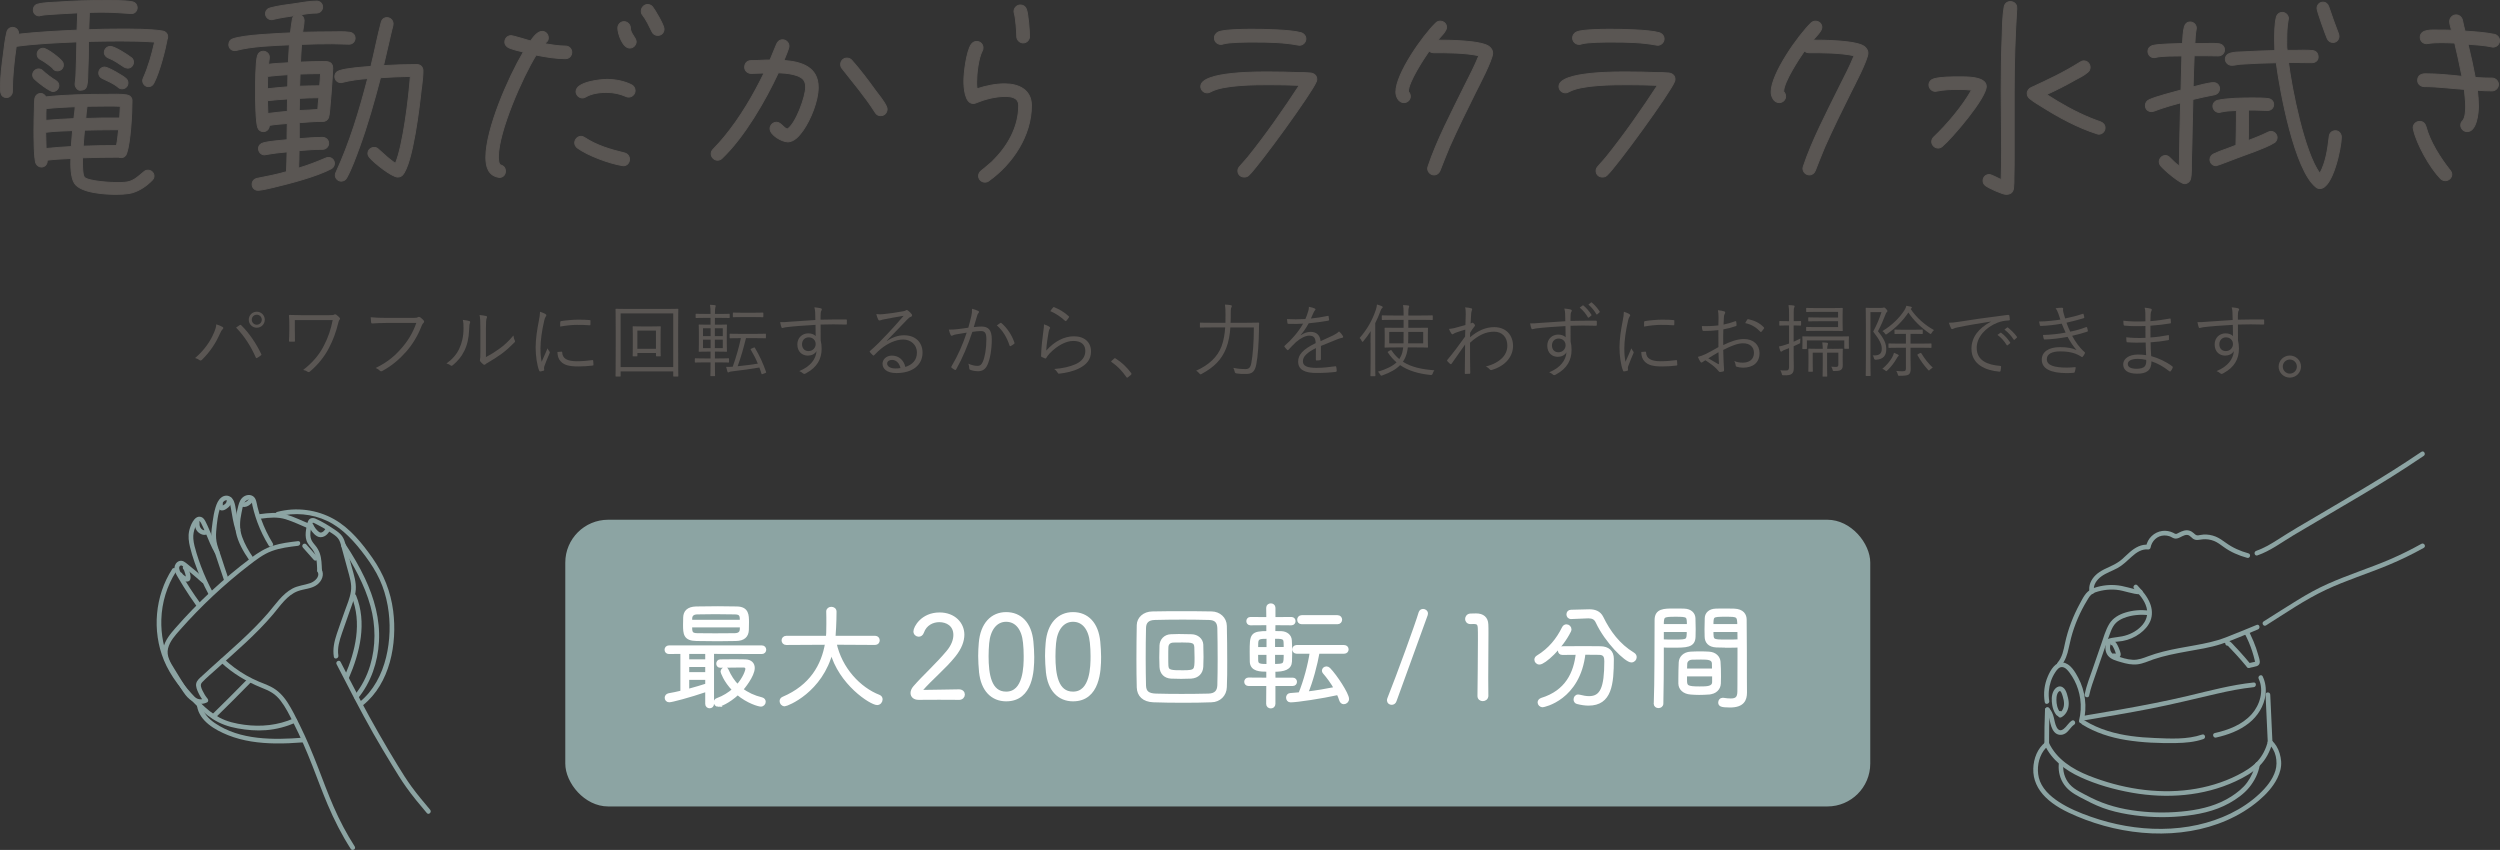 <?xml version="1.0" encoding="UTF-8"?><svg id="_レイヤー_2" xmlns="http://www.w3.org/2000/svg" viewBox="0 0 758.64 257.91"><rect x="0" y="0" width="758.64" height="257.91" fill="#333333" stroke="none"/><defs><style>.cls-1{fill:#fff;stroke:#fff;stroke-width:.99px;}.cls-1,.cls-2{stroke-miterlimit:10;}.cls-3,.cls-2{fill:#5a5653;}.cls-4{fill:#8ca4a3;}.cls-2{stroke:#5a5653;stroke-width:.28px;}</style></defs><g id="design"><g><g><path class="cls-4" d="M90.43,164.21c-2.54,.3-5.1,.6-7.55,1.38s-4.67,2.19-6.75,3.75c-4.18,3.14-8.19,6.5-12.02,10.05s-7.44,7.28-10.87,11.19c-1.52,1.74-3.14,3.65-3.64,5.97-.54,2.49,.57,4.67,1.85,6.73,.83,1.33,1.66,2.66,2.48,3.99,.75,1.2,1.46,2.45,2.32,3.57,1.54,2,4.1,3.55,6.6,2.29,.44-.22,.41-.79,.14-1.11-.61-.73-1.11-1.55-1.52-2.41s-.87-1.8-.13-2.57c1.35-1.41,2.87-2.68,4.31-3.98,2.98-2.68,5.99-5.32,8.92-8.06s5.74-5.56,8.32-8.61c2.16-2.55,4.24-5.82,7.53-7.02,1.95-.72,4.22-.66,5.9-2.01,1.35-1.08,2.16-2.94,1.28-4.56-.44-.8-1.66-.09-1.22,.72,.82,1.51-.94,2.97-2.2,3.42-1.81,.64-3.72,.73-5.44,1.66-3.14,1.69-5.16,4.86-7.43,7.49-5.27,6.08-11.46,11.27-17.41,16.66-.86,.78-1.71,1.56-2.56,2.35-.69,.64-1.57,1.3-1.79,2.27s.28,2.08,.7,2.97c.46,.98,1.05,1.86,1.74,2.69l.14-1.11c-2.16,1.08-4.19-1.02-5.28-2.65-1.38-2.06-2.63-4.2-3.94-6.3-1.18-1.89-2.48-3.91-1.91-6.23,.54-2.18,2.16-3.94,3.61-5.58,6.36-7.21,13.42-13.83,21.05-19.7,2.13-1.64,4.31-3.32,6.85-4.25s5.24-1.26,7.91-1.58c.89-.11,.91-1.52,0-1.42h0Z"/><path class="cls-4" d="M91.93,166.18c1.1,1.25,2.21,2.5,3.31,3.74,.25,.28,.75,.27,1,0,.27-.3,.26-.71,0-1-1.1-1.25-2.21-2.5-3.31-3.74-.25-.28-.75-.27-1,0-.27,.3-.26,.71,0,1h0Z"/><path class="cls-4" d="M97.7,173.15c-.09-1.77-.08-3.62-.68-5.3-.31-.86-.75-1.62-1.33-2.32s-1.18-1.36-1.4-2.29-.09-1.92,.09-2.84c.09-.45,.19-.9,.31-1.35,.16-.58,.3-.48,.83-.23,1.86,.91,3.66,1.98,5.39,3.13,.79,.53,1.56,1.09,2.01,1.95s.63,1.84,.89,2.77c.57,2.1,1.15,4.21,1.72,6.31s1.28,4.25,.96,6.44-1.2,4.11-1.9,6.1c-.8,2.28-1.63,4.55-2.39,6.84s-1.28,4.57-.89,6.96c.15,.9,1.51,.52,1.37-.38-.37-2.31,.34-4.61,1.08-6.76s1.55-4.42,2.32-6.62,1.71-4.32,1.88-6.61-.57-4.52-1.17-6.68c-.63-2.3-1.25-4.61-1.89-6.91-.25-.93-.53-1.89-1.1-2.68s-1.38-1.38-2.19-1.93c-1.85-1.24-3.81-2.47-5.86-3.36-.86-.37-1.78-.23-2.22,.67-.4,.8-.53,1.84-.66,2.71-.16,1.07-.2,2.2,.14,3.25,.37,1.12,1.18,1.86,1.86,2.79,1.33,1.84,1.29,4.19,1.39,6.36,.04,.91,1.46,.91,1.42,0h0Z"/><path class="cls-4" d="M67.03,201c3.59,3.35,7.73,5.83,12.27,7.66,1.13,.45,2.26,.92,3.29,1.58s1.86,1.48,2.58,2.42c1.54,1.99,2.67,4.33,3.8,6.56,2.18,4.27,4.07,8.67,5.82,13.13,1.53,3.91,2.97,7.87,4.61,11.74,1.98,4.68,4.28,9.21,7.02,13.49,.49,.77,1.72,.06,1.22-.72-2.46-3.84-4.58-7.87-6.4-12.04-1.69-3.87-3.15-7.84-4.67-11.78-1.7-4.4-3.51-8.75-5.6-12.98-1.15-2.34-2.32-4.72-3.73-6.91-1.3-2-2.9-3.68-5.05-4.77-1.21-.61-2.49-1.06-3.74-1.59s-2.48-1.14-3.66-1.81c-2.45-1.39-4.71-3.06-6.76-4.98-.67-.62-1.67,.38-1,1h0Z"/><path class="cls-4" d="M102.15,201.58c3.62,7.04,7.23,14.09,11.12,20.98,1.85,3.27,3.8,6.49,5.75,9.7,1.34,2.2,2.69,4.41,4.18,6.51,1.96,2.77,4.14,5.37,6.33,7.96,.59,.7,1.59-.31,1-1-1.95-2.31-3.9-4.63-5.68-7.07-1.47-2.03-2.8-4.15-4.11-6.29-3.97-6.5-7.75-13.08-11.31-19.81-2.05-3.88-4.06-7.79-6.07-11.69-.42-.81-1.64-.1-1.22,.72h0Z"/><path class="cls-4" d="M76.82,169.19c-1.35-1.96-2.58-4.09-3.37-6.34-.85-2.42-.69-4.78-.16-7.25,.22-1.03,.36-2.21,.91-3.12,.37-.62,1.5-1.34,2.02-.48,.26,.42,.3,1.03,.4,1.5,.13,.58,.28,1.17,.44,1.74,.31,1.12,.67,2.23,1.07,3.32,.91,2.45,2.06,4.8,3.43,7.03,.48,.78,1.7,.06,1.22-.72-1.42-2.31-2.61-4.76-3.52-7.32-.44-1.24-.81-2.5-1.13-3.77-.27-1.09-.33-2.53-1.36-3.21-.83-.55-1.95-.43-2.76,.09-.98,.62-1.43,1.75-1.7,2.83-.67,2.62-1.25,5.41-.7,8.1,.61,2.98,2.27,5.84,3.98,8.33,.51,.75,1.74,.04,1.22-.72h0Z"/><path class="cls-4" d="M69.34,175.67c-.8-2.3-1.53-4.63-2.3-6.94-.38-1.14-.82-2.27-1.13-3.44-.36-1.33-.42-2.65-.31-4.02,.22-2.56,.47-5.37,1.45-7.76,.27-.65,.95-1.92,1.84-1.67,.82,.23,1.01,1.5,1.15,2.2,.44,2.26,.67,4.57,1.46,6.75,.31,.85,1.68,.48,1.37-.38-.8-2.2-1.02-4.53-1.47-6.82-.2-1.01-.53-2.14-1.41-2.77s-2.03-.51-2.86,.17c-.92,.74-1.38,1.87-1.72,2.97-.44,1.43-.69,2.91-.89,4.39s-.44,3.07-.4,4.6,.43,2.87,.9,4.25c1.01,2.94,1.93,5.91,2.95,8.84,.3,.86,1.67,.49,1.37-.38h0Z"/><path class="cls-4" d="M64.62,179.81c-1.38-2.55-2.58-5.2-3.61-7.91-.5-1.32-.95-2.65-1.36-3.99-.44-1.46-.89-2.97-.99-4.49-.07-1.17,.12-2.29,.57-3.37,.18-.42,.39-.84,.65-1.21,.12-.17,.41-.61,.67-.61,.29,0,.57,.72,.75,1.07,.4,.79,.74,1.6,1.09,2.41,.89,2.09,1.71,4.26,2.88,6.21,.47,.78,1.69,.07,1.22-.72-1.17-1.95-1.99-4.12-2.88-6.21-.38-.89-.76-1.8-1.21-2.66-.31-.6-.68-1.24-1.37-1.45-2.1-.66-3.33,2.81-3.64,4.28-.33,1.59-.12,3.21,.25,4.76s.86,3.13,1.38,4.65c1.18,3.42,2.64,6.76,4.36,9.94,.43,.8,1.66,.09,1.22-.72h0Z"/><path class="cls-4" d="M60.8,183.08c-2.15-3-4.26-6.12-6-9.38-.28-.52-.81-1.72,0-2.08,.35-.16,.75,.29,1.01,.5,.38,.3,.76,.61,1.13,.92,1.5,1.23,2.98,2.49,4.43,3.78,.68,.61,1.68-.39,1-1-1.75-1.56-3.54-3.08-5.38-4.55-.78-.63-1.59-1.4-2.67-.99-.8,.3-1.33,1.14-1.38,1.97-.06,1,.46,1.91,.94,2.74,.59,1.03,1.21,2.05,1.84,3.06,1.22,1.95,2.5,3.86,3.84,5.74,.53,.74,1.76,.03,1.22-.72h0Z"/><path class="cls-4" d="M52.24,172.71c-5.22,8.09-6.16,18.76-2.49,27.66,2.03,4.93,5.49,9.12,9.13,12.95,1.74,1.83,3.63,3.57,5.77,4.93,2.28,1.45,4.82,2.32,7.48,2.79,2.84,.51,5.75,.76,8.63,.53,3.15-.25,6.17-1.07,9.06-2.33,.83-.36,.11-1.59-.72-1.22-4.76,2.08-9.88,2.61-15,1.91-2.59-.35-5.17-.93-7.49-2.17-2.16-1.16-4.05-2.74-5.78-4.47-3.55-3.53-6.97-7.5-9.15-12.04-1.98-4.11-2.86-8.71-2.72-13.26,.16-5.16,1.69-10.23,4.49-14.57,.5-.77-.73-1.48-1.22-.72h0Z"/><path class="cls-4" d="M79.28,157.38c2.52-.34,5-.57,7.47,.21,2.34,.74,4.59,1.83,6.85,2.78,.84,.35,1.21-1.02,.38-1.37-2.39-1-4.79-2.2-7.29-2.91s-5.18-.43-7.78-.08c-.9,.12-.52,1.49,.38,1.37h0Z"/><path class="cls-4" d="M106.69,181.04c3.22,7.92,1.19,16.56-2.09,24.11-.36,.83,.86,1.55,1.22,.72,3.42-7.87,5.6-16.92,2.23-25.2-.34-.83-1.71-.47-1.37,.38h0Z"/><path class="cls-4" d="M65.35,217.83c3.63-3.55,7.23-7.15,10.78-10.78,.64-.65-.36-1.66-1-1-3.55,3.64-7.15,7.23-10.78,10.78-.65,.64,.35,1.64,1,1h0Z"/><path class="cls-4" d="M84.48,156.72c4.89-1.29,10.22-.81,14.8,1.36,4.86,2.31,8.46,6.48,11.62,10.72,1.64,2.21,3.14,4.54,4.3,7.05s1.96,5.21,2.45,7.95c.92,5.16,.75,10.62-.5,15.71s-3.78,10.09-7.98,13.48c-.71,.57,.3,1.57,1,1,8.2-6.62,10.41-18.65,9.14-28.61-.75-5.85-2.9-11.21-6.27-16.03-3.14-4.49-6.84-9.07-11.68-11.8-5.19-2.93-11.49-3.73-17.25-2.21-.88,.23-.51,1.6,.38,1.37h0Z"/><path class="cls-4" d="M103.63,165.89c3.69,5.58,7.01,11.57,8.8,18.06,1.61,5.87,1.64,12.19-.12,18.03-.98,3.26-2.56,6.34-4.72,8.97-.58,.7,.42,1.71,1,1,4.01-4.87,6.07-11.02,6.41-17.28,.37-6.74-1.44-13.19-4.29-19.24-1.68-3.56-3.68-6.96-5.85-10.25-.5-.76-1.73-.05-1.22,.72h0Z"/><path class="cls-4" d="M59.79,214.27c.75,4.58,5.48,7.25,9.4,8.82,4.54,1.82,9.48,2.44,14.34,2.51,2.8,.04,5.59-.1,8.38-.32,.9-.07,.91-1.49,0-1.42-8.89,.69-19.05,.81-26.73-4.45-1.93-1.32-3.63-3.14-4.02-5.52-.15-.9-1.51-.52-1.37,.38h0Z"/><path class="cls-4" d="M93.67,159.54c.52,1.23,1.36,2.48,2.53,3.18,.69,.41,1.51,.37,2.22,.03,.65-.31,1.12-.88,1.52-1.46,.22-.32,.06-.79-.25-.97-.35-.2-.75-.06-.97,.25-.25,.37-.53,.71-.93,.92-.36,.19-.69,.15-1.04-.11-.74-.57-1.36-1.4-1.7-2.22-.15-.35-.47-.61-.87-.49-.33,.09-.64,.52-.49,.87h0Z"/><path class="cls-4" d="M54.13,174.76c.3,.58,.87,.97,1.4,1.32,.34,.22,.72,.39,1.12,.41,.52,.02,1-.24,1.12-.77,.17-.74-.04-1.51-.26-2.21-.1-.33-.22-.65-.33-.98-.14-.39-.34-.85-.81-.92-.2-.03-.37-.03-.55,.07-.15,.09-.29,.25-.33,.42-.08,.34,.1,.81,.49,.87,.12,.02,.06-.02-.17-.11-.06-.08-.08-.1-.05-.06,.03,.05,.02,.02-.02-.07,.01,.03,.03,.07,.04,.1,.05,.13,.09,.25,.13,.38,.1,.28,.19,.57,.28,.85s.14,.55,.2,.83c0,.05,0,.04,0-.03,0,.04,0,.08,.01,.13,0,.06,0,.13,0,.19,0,.05-.02,.19,0,.06,0,.04-.02,.08-.03,.12,.05-.08,.05-.09,0-.03l.25-.25c-.05,.03-.05,.04,0,0,.03-.02,.07-.03,.11-.03-.02,0-.19,0-.08,0,.1,.01-.05-.02-.08-.02-.04-.01-.18-.09-.05-.01-.19-.11-.38-.22-.56-.34-.07-.05-.15-.1-.22-.16-.15-.11,.11,.1-.03-.02-.04-.04-.08-.07-.12-.11-.05-.04-.17-.13-.19-.19,.05,.07,.06,.08,.03,.04-.02-.02-.03-.04-.05-.07-.03-.05-.05-.09-.08-.14-.17-.33-.66-.45-.97-.25-.34,.22-.44,.62-.25,.97h0Z"/><path class="cls-4" d="M59.12,158.66c-.09,1.05,.27,2.17,1.07,2.88s2.14,1.17,2.97,.3c.26-.27,.29-.74,0-1s-.73-.29-1,0c-.02,.02-.04,.04-.06,.06l.08-.06s-.09,.05-.1,.06c.11-.04,.13-.05,.06-.03h-.04s-.2,.06-.06,.03c.12-.03-.02,0-.05,0-.04,0-.08,0-.12,0-.07,0,.18,.03,.02,0-.04,0-.08-.02-.12-.03s-.08-.02-.12-.04c-.17-.06,.11,.06-.01,0-.08-.04-.16-.08-.23-.12-.04-.02-.07-.05-.11-.07l-.04-.03c-.06-.04-.05-.03,.04,.03,0-.04-.16-.14-.19-.18-.06-.06-.11-.14-.18-.2,.12,.12,.04,.05,0,0-.03-.04-.05-.07-.07-.11-.05-.08-.09-.16-.14-.25-.01-.03-.03-.06-.04-.09l.03,.08s-.04-.1-.05-.14c-.03-.09-.06-.19-.08-.29-.01-.05-.02-.1-.03-.15-.03-.16,0,.14,0,0-.02-.22-.02-.43,0-.65,.03-.37-.35-.72-.71-.71-.41,.02-.67,.31-.71,.71h0Z"/><path class="cls-4" d="M66.16,152.83c-.01,.34,0,.67,.06,1.01s.22,.68,.52,.88c.58,.38,1.34,.1,1.87-.25,.46-.3,.95-.68,1.23-1.17,.14-.24,.22-.51,.29-.78,.03-.12,.06-.24,.1-.36,0-.03,.02-.06,.03-.09,.03-.07,.02-.06-.02,.04,0,0,.08-.15,.09-.16,.2-.31,.08-.79-.25-.97-.35-.18-.76-.08-.97,.25-.24,.38-.32,.83-.45,1.26-.05,.15,.07-.14,0,0-.02,.04-.04,.08-.07,.12-.02,.03-.03,.05-.05,.08-.04,.05-.04,.05,0,0,.04-.05,.04-.05,0,0-.02,.02-.04,.05-.06,.07-.06,.07-.13,.13-.2,.19-.04,.03-.07,.06-.11,.09-.02,.02-.05,.04-.07,.06,.07-.06,.09-.07,.05-.04-.17,.12-.33,.24-.52,.33-.03,.01-.06,.03-.09,.04l.08-.03s-.13,.04-.16,.05c-.02,0-.04,.01-.07,.02-.08,.01-.06,.01,.05,0h-.04c-.08,0-.06,0,.06,.01-.06-.02-.06-.02,0,0,.05,.01,.09,.04,.12,.08,.06,.09,.08,.11,.04,.04l.04,.09s-.03-.12-.04-.14c-.03-.18,0,.14,0-.03-.02-.24-.03-.47-.02-.71,.02-.37-.34-.73-.71-.71-.4,.02-.69,.31-.71,.71h0Z"/><path class="cls-4" d="M73.1,153.57c.73,.44,1.65,.3,2.34-.15,.62-.39,1.27-.97,1.45-1.71,.08-.36-.11-.78-.49-.87-.36-.08-.78,.11-.87,.49,0,.03-.01,.06-.02,.08,0,.02-.06,.15,0,.04,.04-.1,0,0,0,.01-.02,.03-.03,.06-.05,.09-.02,.02-.03,.05-.05,.07-.05,.08,0-.02,.03-.04-.05,.04-.09,.1-.13,.15-.09,.1-.19,.18-.29,.27-.02,.02-.05,.04-.07,.06-.08,.07-.04,.02,.02-.01-.06,.03-.11,.08-.17,.12-.05,.03-.1,.07-.16,.1s-.13,.05-.18,.09c.05-.04,.13-.05,.02-.01-.03,.01-.06,.02-.09,.03-.04,.01-.17,.02-.19,.05,.01-.02,.16-.01,.06,0-.04,0-.07,0-.11,0-.03,0-.06,0-.09,0-.02,0-.13-.01-.02,0,.12,.01,0,0-.03-.01s-.06-.02-.08-.02c-.12-.03,.1,.06,.03,.01-.03-.02-.06-.03-.1-.05-.32-.19-.79-.08-.97,.25s-.08,.76,.25,.97h0Z"/></g><g><path class="cls-4" d="M734.78,137.11c-5.66,3.84-11.45,7.47-17.32,10.98-6.75,4.04-13.56,7.98-20.33,11.99-2.07,1.23-4.1,2.51-6.13,3.8s-4.09,2.5-6.35,3.29c-.86,.3-.49,1.67,.38,1.37,3.98-1.39,7.33-3.96,10.92-6.1,3.76-2.25,7.54-4.46,11.32-6.68,6.16-3.62,12.34-7.22,18.39-11.01,3.32-2.08,6.6-4.22,9.84-6.42,.75-.51,.04-1.74-.72-1.22h0Z"/><path class="cls-4" d="M649.51,178.97c-1.32-.02-2.58-.39-3.84-.73s-2.46-.59-3.73-.68c-2.51-.18-5.05,.24-7.37,1.19l.87,.49c-.35-1.73,.89-3.34,2.21-4.31,1.49-1.09,3.3-1.66,4.91-2.54s2.94-2.21,4.32-3.46,3.06-2.42,5.03-2.19c.28,.03,.63-.24,.68-.52,.36-2.06,2.03-3.69,4.17-3.73,.54-.01,1.07,.07,1.58,.24s.96,.54,1.5,.67c1.11,.27,2.11-.69,3.13-.98,.48-.14,.95-.16,1.39,.12,.39,.25,.7,.63,1.08,.91,.97,.7,1.93,.31,3.01,.21,1.15-.1,2.32,.07,3.39,.49s2.04,1.18,2.98,1.86c2.15,1.55,4.55,2.57,7.1,3.28,.88,.24,1.26-1.12,.38-1.37-2.48-.69-4.76-1.68-6.85-3.2-1-.72-1.98-1.44-3.13-1.9s-2.41-.67-3.65-.6c-.57,.03-1.12,.19-1.68,.25s-.9-.32-1.3-.68c-.84-.75-1.77-1.04-2.88-.78-.53,.12-1.04,.36-1.53,.6-.25,.12-.52,.31-.79,.39-.39,.11-.69-.16-1.03-.33-1.02-.49-2.16-.69-3.28-.55-2.48,.31-4.51,2.26-4.94,4.72l.68-.52c-2.1-.25-4.01,.86-5.55,2.17-.82,.7-1.57,1.47-2.38,2.18s-1.73,1.29-2.71,1.78c-1.85,.93-3.86,1.63-5.37,3.1-1.36,1.33-2.22,3.13-1.83,5.05,.07,.34,.53,.63,.87,.49,2.29-.94,4.75-1.34,7.22-1.12s4.82,1.36,7.34,1.39c.91,.01,.91-1.4,0-1.42h0Z"/><path class="cls-4" d="M633.96,211.08c.46-2.25,1.28-4.41,2.03-6.57s1.55-4.47,2.32-6.71c.72-2.09,1.42-4.19,2.24-6.24,.38-.94,.84-1.86,1.58-2.57,.67-.65,1.52-1.12,2.39-1.46,2.35-.91,4.93-1.14,7.43-.85,.9,.1,.9-1.31,0-1.42-2.36-.27-4.78-.07-7.04,.64-1.94,.61-3.75,1.65-4.83,3.42-1.15,1.89-1.77,4.18-2.49,6.26-.83,2.38-1.65,4.76-2.47,7.15-.91,2.63-1.96,5.25-2.52,7.98-.18,.89,1.18,1.27,1.37,.38h0Z"/><path class="cls-4" d="M634.76,178.81c-1.81,.64-2.74,2.79-3.61,4.36-1.03,1.87-1.92,3.82-2.68,5.82s-1.38,4.08-1.83,6.18-.8,4.22-2.26,5.92c-.59,.69,.41,1.7,1,1,1.36-1.59,1.97-3.43,2.39-5.46s.93-4.05,1.61-6.02,1.51-3.9,2.47-5.76c.48-.92,.99-1.83,1.53-2.71,.44-.71,.91-1.68,1.75-1.98s.49-1.67-.38-1.37h0Z"/><path class="cls-4" d="M647.6,178.63c1.53,1.68,3.15,3.45,3.77,5.69s-.1,4.22-1.67,5.8-3.6,2.55-5.73,2.98-4.11,.27-5.81,1.63c-.71,.57,.3,1.57,1,1,1.35-1.09,3.36-.93,4.97-1.22,1.88-.34,3.7-1.13,5.23-2.26,1.37-1.01,2.55-2.29,3.2-3.88,.69-1.72,.54-3.64-.14-5.33-.83-2.08-2.33-3.77-3.82-5.41-.61-.68-1.61,.33-1,1h0Z"/><path class="cls-4" d="M639.16,195.05c-.45,1.26-.35,2.76,.47,3.85,.92,1.24,2.6,1.62,4,2.04,1.63,.49,3.33,.86,5.04,.65s3.22-.96,4.8-1.5c3.31-1.12,6.74-1.78,10.17-2.4s7.01-1.15,10.38-2.25c3.8-1.25,7.47-2.93,11.17-4.44,.83-.34,.47-1.71-.38-1.37-3.14,1.28-6.26,2.6-9.42,3.81s-6.16,1.8-9.34,2.38-6.5,1.11-9.7,1.93c-1.51,.39-3.01,.84-4.47,1.39s-2.97,1.15-4.62,1.08c-1.76-.07-3.58-.66-5.21-1.3-.74-.29-1.35-.71-1.61-1.49-.22-.67-.16-1.36,.08-2.02,.31-.86-1.06-1.23-1.37-.38h0Z"/><path class="cls-4" d="M687.64,189.78c5.94-3.74,11.79-7.8,18.16-10.79,6.19-2.91,12.75-4.92,19.06-7.56,3.65-1.52,7.2-3.25,10.65-5.18,.8-.45,.08-1.67-.72-1.22-3.05,1.71-6.18,3.26-9.39,4.65s-6.38,2.54-9.6,3.74-6.35,2.39-9.45,3.77-6.15,3.07-9.09,4.88c-3.47,2.13-6.89,4.32-10.33,6.49-.77,.48-.06,1.71,.72,1.22h0Z"/><path class="cls-4" d="M675.57,195.18c.91,0,.91-1.42,0-1.42s-.91,1.42,0,1.42h0Z"/><path class="cls-4" d="M675.31,195.17s-.05-.08-.04-.14c-.08,.41,.19,.95,.68,.9,.14-.01,.44,.4,.56,.52,.26,.27,.52,.54,.78,.82,.54,.56,1.07,1.13,1.59,1.71,1.03,1.14,2.03,2.3,3.01,3.48,.34,.42,1.06,.17,1.18-.31,.17-.67-.4-1.22-1.06-1.07-.89,.21-.51,1.57,.38,1.37l.07-.02h-.38l.07,.02-.31-.18,.05,.05-.18-.31,.02,.07v-.38l-.02,.07,1.18-.31c-1.06-1.29-2.16-2.56-3.29-3.8-.56-.61-1.12-1.21-1.69-1.81-.5-.52-1.13-1.42-1.95-1.34l.68,.9c.11-.6-.09-1.13-.61-1.46-.77-.49-1.48,.73-.72,1.22h0Z"/><path class="cls-4" d="M682.63,202.65c.73-.16,1.5-.27,2.21-.51,.58-.2,.93-.68,.91-1.3-.02-.69-.3-1.43-.48-2.1s-.4-1.37-.64-2.04c-.46-1.34-1.01-2.66-1.63-3.95-.24-.51-.49-1.38-1.11-1.54s-1.27,.61-.85,1.17c.53,.73,1.76,.02,1.22-.72l-.03-.04,.07,.55,.02-.06-.33,.42,.06-.03h-.72c-.14-.17-.15-.15-.02,.05,.06,.11,.11,.22,.17,.33,.11,.22,.22,.44,.33,.67,.21,.45,.42,.9,.61,1.35,.38,.88,.71,1.79,1.01,2.7s.56,1.84,.78,2.77c.03,.11,.04,.53,.18,.42-.12,.1-.45,.11-.59,.14l-1.56,.35c-.89,.2-.51,1.57,.38,1.37h0Z"/><path class="cls-4" d="M621.85,212.69c-.33-1.99-.14-4.04,.5-5.95,.32-.96,.77-1.87,1.32-2.71,.46-.71,1.14-1.66,2.1-1.6s1.71,.98,2.23,1.68c.58,.77,1.09,1.59,1.53,2.45,.88,1.72,1.46,3.6,1.73,5.51,.31,2.18,.18,4.42-.36,6.55-.22,.88,1.14,1.26,1.37,.38,1.13-4.46,.54-9.26-1.61-13.33-.94-1.77-2.41-4.32-4.61-4.62-2.37-.32-3.83,2.36-4.62,4.19-1.07,2.48-1.38,5.18-.94,7.84,.15,.9,1.51,.52,1.37-.38h0Z"/><path class="cls-4" d="M632.23,218.64c6.79-1.14,13.58-2.27,20.33-3.59s13.37-2.97,20.06-4.51c3.72-.86,7.46-1.61,11.26-2.01,.9-.09,.91-1.51,0-1.42-6.76,.71-13.33,2.49-19.93,4.06-6.77,1.6-13.61,2.92-20.46,4.13-3.87,.68-7.75,1.33-11.63,1.98-.9,.15-.52,1.52,.38,1.37h0Z"/><path class="cls-4" d="M631.84,219.85c4.02,2.49,8.58,3.94,13.23,4.7,5.02,.82,10.19,1.02,15.28,.93,2.8-.05,5.64-.29,8.29-1.21,.86-.29,.49-1.66-.38-1.37-4.57,1.57-9.68,1.24-14.44,1.05s-9.59-.7-14.18-2.13c-2.49-.78-4.87-1.83-7.09-3.2-.78-.48-1.49,.74-.72,1.22h0Z"/><path class="cls-4" d="M672.46,223.82c3.56-.8,7.08-2.08,9.97-4.37,2.7-2.14,4.62-5.2,5.06-8.65,.24-1.91-.04-3.8-.86-5.54-.39-.82-1.61-.11-1.22,.72,1.68,3.57,.39,7.94-2.14,10.76-2.88,3.21-7.07,4.79-11.18,5.71-.89,.2-.51,1.57,.38,1.37h0Z"/><path class="cls-4" d="M620.78,215.84c.78,.77,1.01,1.87,1.25,2.9,.27,1.17,.54,2.4,1.33,3.34,.88,1.06,2.29,1.19,3.43,.45,1.06-.69,1.57-1.92,2.61-2.61,.76-.5,.05-1.73-.72-1.22-.99,.66-1.5,1.74-2.41,2.46-.35,.28-.83,.55-1.29,.4-.42-.14-.7-.54-.89-.91-.48-.9-.61-1.97-.86-2.95-.27-1.05-.67-2.07-1.45-2.85-.65-.64-1.65,.36-1,1h0Z"/><path class="cls-4" d="M624.52,216.1h0c.1-.06,.21-.12,.31-.18,.21,.12,.27,.13,.17,.03-.05-.07-.1-.15-.14-.22-.09-.15-.18-.31-.25-.47-.15-.3-.25-.63-.34-.95-.17-.63-.23-1.28-.24-1.93,0-.57,.04-1.14,.23-1.69,.1-.3,.45-1.03,.85-.97,.25,.04,.41,.4,.49,.6,.16,.35,.27,.74,.38,1.11,.21,.7,.37,1.41,.36,2.15-.01,1.14-.48,2.31-1.53,2.86-.81,.42-.09,1.65,.72,1.22,1.27-.67,2.01-2.02,2.19-3.41,.11-.83,.02-1.67-.17-2.48s-.42-1.66-.82-2.37-1.16-1.25-2-1.07c-.7,.15-1.26,.78-1.58,1.39-.66,1.29-.61,2.86-.39,4.25,.14,.84,.41,1.68,.85,2.42,.22,.38,.5,.8,.95,.93s.98-.06,1.19-.49c.16-.35,.1-.77-.25-.97-.31-.18-.8-.09-.97,.25h0Z"/><path class="cls-4" d="M620.57,215.34c-.16,3.49-.19,6.98-.19,10.47,0,.91,1.42,.91,1.42,0,0-3.49,.02-6.98,.19-10.47,.04-.91-1.37-.91-1.42,0h0Z"/><path class="cls-4" d="M620.49,226.06c2.1,4.56,6.28,7.69,10.74,9.74,4.97,2.29,10.39,3.81,15.77,4.76,10.54,1.85,21.62,1.08,31.41-3.47,2.62-1.22,5.23-2.67,7.29-4.72,1.92-1.91,3.14-4.35,3.87-6.93,.25-.88-1.12-1.25-1.37-.38-.63,2.22-1.63,4.32-3.22,6.01-1.67,1.78-3.81,3.06-5.97,4.15-4.51,2.29-9.45,3.73-14.46,4.41-10.32,1.4-21.05-.43-30.69-4.25-4.97-1.97-9.82-5.02-12.14-10.05-.38-.83-1.6-.11-1.22,.72h0Z"/><path class="cls-4" d="M687.5,210.8l.67,14.45c.04,.91,1.46,.91,1.42,0l-.67-14.45c-.04-.91-1.46-.91-1.42,0h0Z"/><path class="cls-4" d="M624.81,231.33c-.3,2.13,.08,4.28,1.16,6.15,1.19,2.06,3.09,3.3,5.14,4.39,2.27,1.2,4.56,2.4,6.98,3.29s5.07,1.52,7.67,1.95c5.31,.88,10.73,1.1,16.09,.6,5.07-.47,10.16-1.48,14.64-3.98,2.21-1.24,4.43-2.79,6.04-4.77s2.78-4.27,3.2-6.75c.15-.89-1.21-1.28-1.37-.38-.35,2.04-1.24,3.96-2.46,5.63s-3.02,3.1-4.83,4.26c-4.01,2.56-8.61,3.77-13.29,4.36-5,.62-10.07,.64-15.07,.04s-9.72-1.82-14.19-4.06c-1.2-.6-2.4-1.22-3.58-1.88-1.09-.6-2.12-1.29-2.94-2.24-1.45-1.68-2.15-4.03-1.84-6.23,.13-.89-1.24-1.28-1.37-.38h0Z"/><path class="cls-4" d="M620.73,225.2c-2.46,1.89-3.62,4.99-3.72,8.03-.11,3.38,1.3,6.29,3.67,8.65,2.66,2.65,6.1,4.37,9.52,5.82s7.3,2.73,11.09,3.6c7.67,1.76,15.68,2.19,23.46,.87,7.52-1.27,14.86-4.28,20.71-9.24,2.24-1.91,4.34-4.17,5.64-6.83,.78-1.6,1.27-3.35,1.12-5.13-.14-1.59-.59-3.21-1.43-4.58-.38-.62-.84-1.2-1.41-1.64-.71-.55-1.72,.44-1,1,2.27,1.76,2.9,5.44,2.12,8.06-.83,2.79-2.83,5.17-4.92,7.13-5.15,4.82-11.83,7.85-18.66,9.37-7.15,1.59-14.64,1.56-21.84,.31-3.62-.63-7.19-1.57-10.65-2.79s-6.69-2.57-9.66-4.5c-2.66-1.73-5.32-4.17-6.08-7.37-.65-2.71-.16-5.83,1.44-8.13,.36-.52,.81-1.01,1.32-1.4,.71-.55,0-1.78-.72-1.22h0Z"/><path class="cls-4" d="M641.47,199.71s.22,.02,.09,0c.1,.01,.2,.03,.3,.04,.21,.03,.4,.03,.62,0,.29-.05,.57-.19,.77-.41,.52-.57,.21-1.36-.01-2-.2-.59-.46-1.17-.75-1.71-.31-.57-.71-1.19-1.44-1.19-.37,0-.73,.33-.71,.71s.31,.71,.71,.71l-.08-.02c.06,.02,.07,.02,.01,0-.04-.02-.05-.02-.02,0,.04,.03,.03,.02-.04-.03,.02,.03,.05,.06,.08,.08-.1-.1-.02-.02,0,.02,.12,.18,.22,.37,.32,.56s.2,.4,.29,.6c0,.02,.07,.16,.03,.06,.02,.04,.04,.09,.05,.13,.04,.11,.09,.22,.13,.33,.07,.2,.14,.4,.2,.6,.03,.11,.06,.23,.09,.34s0,0,.01,0c0,.08,0,.09,0,.03,0-.03,0-.05,.02-.08,.03-.08,.09-.09,.13-.15-.02,.03-.15,.06-.05,.04,.11-.03-.07,0-.07,0,.01-.03,.15,0,.01-.01-.02,0-.2-.01-.12,0,.07,0-.12-.02-.12-.02-.16-.02-.31-.05-.47-.05-.37-.02-.73,.34-.71,.71,.02,.4,.31,.69,.71,.71h0Z"/></g><g><path class="cls-3" d="M64.86,101.14c.51-1.23,.75-1.93,.77-2.72,.79,.26,1.49,.53,1.9,.79,.34,.19,.27,.46,.05,.67-.27,.26-.51,.6-.84,1.37-1.16,2.63-2.79,5.32-5.45,7.93-.24,.24-.53,.29-.75,.1-.27-.24-.75-.48-1.33-.63,2.84-2.41,4.72-5.28,5.64-7.52Zm7.85-2.48c.22-.12,.31-.14,.51,.05,2.58,2.55,4.6,5.71,6.02,8.65,.12,.22,.12,.36-.1,.51-.27,.19-.7,.53-1.13,.75-.22,.12-.29,.07-.39-.14-1.47-3.35-3.4-6.41-5.98-9.08,.41-.29,.82-.58,1.06-.72Zm7.64-1.64c0,1.35-1.08,2.43-2.43,2.43s-2.43-1.08-2.43-2.43,1.08-2.43,2.43-2.43,2.43,1.08,2.43,2.43Zm-3.95,0c0,.84,.67,1.52,1.52,1.52s1.52-.67,1.52-1.52-.67-1.52-1.52-1.52-1.52,.67-1.52,1.52Z"/><path class="cls-3" d="M89.48,100.54c0,1.08,0,2,.02,2.84,0,.24-.02,.31-.29,.31h-1.21c-.24,0-.31-.05-.31-.27,.05-.87,.1-1.73,.1-2.89v-2.02c0-1.08-.02-1.78-.1-2.75,0-.14,.07-.19,.24-.19,1.01,.05,2.14,.07,3.45,.07h8.58c1.01,0,1.3-.05,1.49-.19,.19-.12,.34-.1,.55,.02,.31,.19,.77,.63,1.06,.94,.19,.22,.17,.43-.05,.65-.19,.22-.31,.67-.41,1.13-.65,2.58-1.47,4.92-2.82,7.49-1.3,2.5-3.23,4.96-5.73,7.06-.24,.22-.51,.22-.7,.07-.41-.29-.77-.43-1.35-.55,2.94-2.26,4.94-4.72,6.24-7.28,1.37-2.6,2.17-5.06,2.72-7.85h-11.49v3.4Z"/><path class="cls-3" d="M117.09,98.01c-1.42,0-2.75,.05-4.05,.14-.29,.02-.39-.07-.43-.39-.02-.34-.1-1.08-.12-1.49,1.49,.14,2.84,.19,4.63,.19h8.53c.7,0,.94-.07,1.21-.22,.19-.12,.43-.1,.63,.02,.41,.29,.79,.65,1.08,.99,.19,.27,.17,.53-.07,.75-.22,.19-.36,.43-.53,.82-1.16,3.06-2.84,5.78-4.72,7.9-1.95,2.19-4.17,4.17-7.16,5.81-.29,.19-.6,.19-.82-.05-.29-.29-.75-.6-1.25-.82,3.69-1.83,5.76-3.64,7.78-5.95,1.81-2.02,3.52-4.7,4.53-7.71h-9.23Z"/><path class="cls-3" d="M142.44,97.43c.27,.1,.29,.31,.17,.6-.15,.34-.22,.92-.24,1.88-.1,2.75-.6,4.82-1.49,6.6-.87,1.81-2.02,3.08-3.45,4.29-.27,.24-.48,.26-.67,.1-.36-.29-.77-.46-1.28-.6,1.64-1.18,3.01-2.6,3.88-4.48,.79-1.69,1.3-3.64,1.3-6.24,0-1.06-.02-1.69-.22-2.51,.84,.07,1.59,.22,2,.36Zm5.01,10.94c1.59-.84,2.82-1.61,4.1-2.55,1.4-.99,2.84-2.31,4.26-4.02,.05,.53,.17,1.06,.41,1.52,.1,.22,.12,.36-.14,.63-1.21,1.23-2.51,2.41-3.81,3.37-1.3,.94-2.65,1.83-4.17,2.7-.46,.26-.6,.34-.79,.53-.22,.19-.46,.19-.65,.02-.34-.26-.7-.6-.94-.94-.14-.22-.1-.39-.05-.6,.07-.29,.1-.75,.1-2.38v-6.84c0-2.31-.07-3.45-.24-4.22,.65,.07,1.57,.19,2,.31,.36,.12,.29,.36,.14,.7-.14,.34-.22,1.23-.22,3.18v8.6Z"/><path class="cls-3" d="M165.45,95.26c.24,.14,.34,.24,.34,.38s-.05,.24-.17,.41c-.22,.31-.36,.72-.48,1.28-.67,2.84-1.13,6.02-1.13,8.31,0,1.76,.1,2.94,.36,4.14,.58-1.35,1.08-2.39,1.78-4.07,.17,.39,.39,.67,.58,.96,.07,.07,.12,.17,.12,.24,0,.14-.05,.24-.12,.39-.53,1.23-1.04,2.41-1.54,3.83-.07,.14-.1,.36-.1,.6,0,.22,.05,.36,.05,.53,0,.1-.05,.19-.17,.22-.34,.12-.75,.19-1.08,.24-.12,0-.22-.1-.27-.24-.67-1.61-1.08-4.63-1.08-6.99,0-2.58,.43-5.4,.99-8.22,.22-1.16,.34-1.86,.34-2.67,.63,.19,1.25,.46,1.59,.65Zm4.99,11.47c.12-.02,.17,.05,.17,.24,.07,1.83,1.54,2.65,4.39,2.65,1.71,0,3.28-.14,4.75-.34,.19-.02,.24,0,.27,.24,.02,.29,.07,.8,.07,1.13,0,.22,0,.24-.31,.29-1.45,.17-2.79,.26-4.31,.26-2.7,0-4.24-.38-5.3-1.52-.7-.7-.99-1.66-1.01-2.87l1.3-.1Zm-.43-8.96c0-.22,.05-.29,.29-.34,1.52-.24,3.83-.43,5.11-.43,1.4,0,2.77,.05,3.42,.12,.31,.02,.36,.05,.36,.24,0,.39,0,.77-.02,1.13,0,.19-.05,.24-.27,.22-.94-.1-2.51-.12-3.88-.12s-3.11,.17-5.04,.51c0-.65,0-1.04,.02-1.33Z"/><path class="cls-3" d="M205.79,105.12c0,7.45,.05,8.82,.05,8.96,0,.17-.02,.19-.19,.19h-1.16c-.17,0-.19-.02-.19-.19v-1.37h-15.97v1.37c0,.17-.02,.19-.19,.19h-1.16c-.17,0-.19-.02-.19-.19,0-.14,.05-1.52,.05-8.96v-4.82c0-4.84-.05-6.26-.05-6.41,0-.17,.02-.19,.19-.19,.15,0,.96,.05,3.35,.05h11.97c2.39,0,3.2-.05,3.35-.05,.17,0,.19,.02,.19,.19,0,.14-.05,1.57-.05,5.71v5.52Zm-1.49-10.02h-15.97v16.29h15.97v-16.29Zm-3.85,9.06c0,3.04,.05,3.66,.05,3.78,0,.17-.02,.19-.19,.19h-1.06c-.17,0-.19-.02-.19-.19v-.82h-5.64v.82c0,.17-.02,.19-.19,.19h-1.06c-.17,0-.19-.02-.19-.19,0-.12,.05-.75,.05-3.78v-2.43c0-1.78-.05-2.39-.05-2.53,0-.17,.02-.19,.19-.19,.14,0,.72,.05,2.58,.05h2.99c1.85,0,2.43-.05,2.58-.05,.17,0,.19,.02,.19,.19,0,.14-.05,.75-.05,2.34v2.63Zm-1.4-3.83h-5.64v5.52h5.64v-5.52Z"/><path class="cls-3" d="M221.42,96.32c0,.17-.02,.19-.19,.19-.14,0-.79-.05-2.92-.05h-1.37v2.07h.89c1.83,0,2.46-.05,2.58-.05,.17,0,.19,.02,.19,.19,0,.12-.05,.7-.05,2.26v3.37c0,1.57,.05,2.14,.05,2.26,0,.17-.02,.19-.19,.19-.12,0-.75-.05-2.58-.05h-.89v2.07h1.18c2.12,0,2.79-.05,2.92-.05,.17,0,.19,.02,.19,.19v.92c0,.17-.02,.19-.19,.19-.12,0-.8-.05-2.92-.05h-1.18c0,2.65,.05,3.85,.05,3.98,0,.17-.02,.19-.19,.19h-1.04c-.17,0-.19-.02-.19-.19,0-.12,.05-1.33,.05-3.98h-1.66c-2.1,0-2.79,.05-2.92,.05-.17,0-.19-.02-.19-.19v-.92c0-.17,.02-.19,.19-.19,.12,0,.82,.05,2.92,.05h1.66v-2.07h-.82c-1.83,0-2.46,.05-2.58,.05-.17,0-.19-.02-.19-.19,0-.14,.05-.7,.05-2.26v-3.37c0-1.57-.05-2.14-.05-2.26,0-.17,.02-.19,.19-.19,.12,0,.75,.05,2.58,.05h.82v-2.07h-1.45c-2.07,0-2.77,.05-2.89,.05-.17,0-.19-.02-.19-.19v-.92c0-.17,.02-.19,.19-.19,.12,0,.82,.05,2.89,.05h1.45c0-1.35-.05-2-.17-2.77,.58,.02,1.01,.05,1.47,.12,.19,.02,.29,.1,.29,.22,0,.1-.07,.24-.12,.39-.07,.24-.14,.75-.14,2.05h1.37c2.12,0,2.77-.05,2.92-.05,.17,0,.19,.02,.19,.19v.92Zm-5.78,3.3h-2.31v2.39h2.31v-2.39Zm0,3.45h-2.31v2.58h2.31v-2.58Zm3.69-3.45h-2.41v2.39h2.41v-2.39Zm0,3.45h-2.41v2.58h2.41v-2.58Zm9.37,2.43c.22-.1,.27-.12,.36,.02,1.45,2.43,2.46,4.65,3.42,7.37,.05,.14,.05,.19-.19,.29l-.82,.31c-.26,.1-.34,.1-.39-.07-.19-.65-.41-1.28-.65-1.9-2.79,.48-5.23,.82-8.17,1.16-.67,.07-.87,.14-.99,.22-.14,.07-.19,.12-.29,.12-.12,0-.19-.07-.24-.24-.15-.46-.29-.99-.39-1.45,.72,.02,1.35,0,2-.05,1.01-2.82,1.85-5.76,2.48-8.67h-.22c-2.14,0-2.87,.05-2.99,.05-.19,0-.22-.02-.22-.22v-.99c0-.17,.02-.19,.22-.19,.12,0,.84,.05,2.99,.05h4.63c2.14,0,2.87-.05,2.99-.05,.17,0,.19,.02,.19,.19v.99c0,.19-.02,.22-.19,.22-.12,0-.84-.05-2.99-.05h-2.87c-.77,3.13-1.54,5.83-2.53,8.53,2.1-.22,4.19-.48,6.12-.79-.58-1.45-1.3-2.84-2.14-4.24-.1-.17-.07-.22,.22-.34l.65-.27Zm2.94-9.42c0,.17-.02,.19-.19,.19-.14,0-.77-.05-2.7-.05h-3.47c-1.98,0-2.58,.05-2.7,.05-.17,0-.19-.02-.19-.19v-1.01c0-.19,.02-.22,.19-.22,.12,0,.72,.05,2.7,.05h3.47c1.93,0,2.55-.05,2.7-.05,.17,0,.19,.02,.19,.22v1.01Z"/><path class="cls-3" d="M256.99,98.25c0,.22-.07,.24-.31,.24-2.58-.07-4.94-.1-7.66,0,0,1.52,0,3.18,.02,4.79,.19,.75,.29,1.61,.29,2.53,0,3.04-1.3,5.61-4.7,7.44-.24,.15-.43,.22-.55,.22-.14,0-.29-.07-.43-.19-.27-.24-.7-.53-1.11-.67,3.45-1.42,5.04-3.64,5.25-6.07-.53,.92-1.57,1.37-2.65,1.37-1.66,0-3.18-1.11-3.18-3.4,0-2.05,1.52-3.35,3.3-3.35,.92,0,1.76,.27,2.26,.82-.02-1.18-.02-2.26-.05-3.4-3.45,.19-6.7,.43-8.99,.72-.58,.07-.87,.24-1.06,.24-.14,0-.24-.07-.29-.24-.14-.31-.26-.89-.39-1.54,.82,.05,1.61-.02,3.04-.14,1.95-.14,4.43-.31,7.64-.51-.02-.99-.02-1.47-.05-2.24-.02-.6-.07-.99-.24-1.61,.72,.05,1.42,.17,1.83,.26,.27,.07,.43,.19,.43,.36,0,.14-.07,.27-.17,.43-.1,.17-.14,.34-.17,.65-.05,.53-.05,.99-.05,2.05,2.67-.07,5.04-.07,7.71-.07,.22,0,.27,.02,.27,.26v1.04Zm-13.61,6.22c0,1.33,.87,2.07,1.95,2.07,1.35,0,2.19-1.04,2.19-2.12,0-1.21-.89-2.05-2.14-2.05-1.06,0-2,.79-2,2.1Z"/><path class="cls-3" d="M269.16,103.45c1.73-1.13,3.45-1.71,5.18-1.71,3.47,0,5.61,2.14,5.61,5.28,0,3.59-2.84,6.19-7.95,6.19-2.89,0-4.19-1.3-4.19-2.84,0-1.25,1.11-2.46,2.82-2.46,2.17,0,3.64,1.4,4.1,3.45,2.07-.67,3.52-2.02,3.52-4.38s-1.88-3.95-4.17-3.95-4.77,1.23-6.63,2.72c-.77,.6-1.4,1.25-2.12,1.98-.19,.19-.31,.22-.48,.05-.29-.29-.65-.65-.89-.96-.1-.12-.07-.22,.1-.36,1.9-1.66,3.13-2.89,5.45-5.37,1.4-1.52,2.84-3.06,4.7-5.25-2,.31-3.88,.67-6.02,1.08-.31,.05-.6,.12-.84,.22-.17,.07-.36,.12-.46,.12-.17,0-.29-.1-.39-.29-.22-.43-.39-.89-.58-1.66,.79,.1,1.47,.1,2.12,.02,1.9-.19,3.88-.46,6-.87,.29-.05,.58-.12,.75-.22,.1-.07,.24-.17,.34-.17,.12,0,.24,.05,.43,.19,.46,.36,.82,.72,1.04,1.01,.12,.14,.17,.29,.17,.41,0,.19-.12,.36-.36,.46-.31,.1-.58,.26-1.13,.84-2.14,2.26-3.76,3.95-6.17,6.41l.07,.07Zm1.52,5.76c-.77,0-1.47,.38-1.47,1.13,0,.79,.87,1.47,2.48,1.47,.53,0,1.01-.02,1.57-.12-.31-1.37-1.21-2.48-2.58-2.48Z"/><path class="cls-3" d="M294.74,96.01c.19-.84,.24-1.45,.22-2.31,.75,.19,1.25,.36,1.88,.65,.27,.12,.34,.41,.1,.63-.19,.19-.29,.38-.41,.79-.36,1.18-.67,2.31-1.04,3.49,.77-.1,1.76-.17,2.34-.17,2.1,0,3.13,1.06,3.13,3.88,0,3.18-.53,6.05-1.33,7.78-.6,1.33-1.57,1.9-2.75,1.9-.99,0-1.86-.17-2.46-.43-.19-.07-.29-.19-.29-.41-.02-.41-.07-.94-.29-1.45,1.06,.46,1.95,.67,2.79,.67,.7,0,1.16-.24,1.61-1.25,.6-1.37,1.08-3.81,1.08-6.77,0-1.88-.36-2.55-1.66-2.55-.75,0-1.76,.12-2.6,.26-1.4,4.17-2.96,7.93-4.92,11.4-.1,.17-.24,.19-.41,.12-.24-.12-.7-.43-.96-.65-.14-.12-.12-.24-.05-.39,2.02-3.4,3.45-6.72,4.63-10.26-.99,.14-1.98,.31-3.18,.53-.43,.07-.87,.19-1.06,.31-.27,.17-.48,.17-.63-.12-.19-.41-.39-.96-.55-1.64,.87,.02,1.81-.02,2.51-.12,1.33-.14,2.26-.29,3.4-.46,.31-1.13,.58-2.1,.89-3.45Zm8.84,1.98c.14-.05,.24-.02,.36,.1,1.69,1.45,3.08,3.54,3.88,5.83,.05,.17,.07,.29-.07,.41-.24,.22-.7,.51-.99,.65-.19,.12-.36,.1-.41-.14-.82-2.46-2.02-4.5-3.85-6.1,.34-.26,.72-.53,1.08-.75Z"/><path class="cls-3" d="M318.41,99.14c.29,.17,.31,.39,.14,.6-.17,.24-.27,.63-.36,1.13-.31,1.64-.63,3.9-.7,5.52,2.53-2.87,5.52-4.34,8.41-4.34,3.28,0,5.18,1.88,5.18,4.6,0,2.43-1.35,4-3.61,5.13-1.88,.94-4,1.37-5.85,1.59-.39,.05-.51,.05-.63-.22-.27-.43-.6-.84-1.08-1.18,2.46-.19,4.65-.63,6.55-1.49,1.88-.87,2.89-2.22,2.89-3.98s-1.08-3.04-3.64-3.04c-2.29,0-4.92,1.45-7.16,3.76-.55,.58-.79,.94-1.06,1.42-.12,.19-.19,.19-.39,.12-.34-.12-.7-.29-.99-.43-.14-.07-.19-.12-.19-.34,.07-2.7,.39-5.2,.7-7.57,.1-.7,.19-1.33,.19-2,.6,.19,1.25,.48,1.59,.7Zm1.16-5.85c.1-.1,.17-.15,.34-.07,1.59,.65,3.01,1.47,4.41,2.75,.14,.12,.14,.17,.05,.34-.19,.31-.51,.72-.79,1.04-.12,.14-.24,.14-.39,0-1.25-1.18-2.72-2.17-4.46-2.94,.29-.46,.6-.87,.84-1.11Z"/><path class="cls-3" d="M338.07,108.83c.1-.1,.19-.14,.26-.14s.14,.05,.27,.14c1.76,1.11,3.23,2.46,4.63,4.34,.1,.14,.12,.22,.12,.29,0,.1-.02,.17-.17,.29l-.87,.72c-.12,.1-.19,.14-.24,.14-.1,0-.17-.02-.27-.19-1.25-1.81-2.79-3.4-4.43-4.51-.12-.07-.17-.12-.17-.17,0-.07,.02-.12,.12-.24l.75-.67Z"/><path class="cls-3" d="M378.47,97.94c2.46,0,3.25-.05,3.4-.05,.17,0,.22,.05,.22,.22-.05,.7-.05,1.42-.05,2.1-.05,3.64-.31,7.93-.82,10.43-.46,2.14-1.23,2.84-3.16,2.84-1.18,.02-1.95-.02-2.84-.17q-.48-.05-.55-.55c-.1-.46-.24-.84-.41-1.13,1.54,.29,2.36,.36,3.73,.36,.87,0,1.47-.34,1.73-1.83,.46-2.43,.77-6.29,.77-10.79h-7.13c-.14,2.17-.51,4.36-1.28,6.31-1.37,3.47-3.71,5.78-7.42,7.78-.17,.1-.27,.14-.36,.14-.12,0-.19-.1-.36-.29-.31-.39-.65-.65-.96-.82,3.85-1.71,6.51-4.19,7.71-7.42,.67-1.81,.96-3.71,1.11-5.71h-4.12c-2.43,0-3.25,.05-3.37,.05-.17,0-.19-.02-.19-.19v-1.13c0-.17,.02-.19,.19-.19,.12,0,.94,.05,3.37,.05h4.19c.02-.87,.02-1.76,.02-2.65,0-1.35-.05-2.02-.17-2.87,.58,.02,1.23,.07,1.73,.17,.24,.05,.36,.12,.36,.24,0,.22-.1,.36-.19,.55-.12,.27-.14,.79-.14,1.93,0,.87,0,1.73-.05,2.63h5.04Z"/><path class="cls-3" d="M400.83,109c0,.19-.05,.26-.27,.29-.24,.05-.72,.1-1.04,.1-.15,0-.22-.12-.22-.29,0-1.06,0-2.24,.02-3.47-2.65,1.32-3.95,2.55-3.95,4s1.32,2,4.12,2c2,0,3.98-.24,5.73-.48,.12-.02,.22,0,.27,.17,.07,.36,.14,.84,.14,1.18,0,.22-.1,.31-.19,.34-1.71,.22-3.69,.34-5.95,.34-3.37,0-5.56-.87-5.56-3.45,0-2.02,1.32-3.66,5.32-5.61-.05-1.64-.6-2.29-2.02-2.26-1.04,.02-2.41,.63-3.95,1.95-.87,.82-1.45,1.45-2.29,2.34-.14,.17-.24,.17-.36,.05-.24-.22-.65-.67-.84-.94-.07-.14-.1-.19,.05-.34,2.19-1.9,4.19-4.24,5.59-6.7-1.49,.1-2.96,.1-4.48,.05-.19,0-.24-.07-.27-.24-.05-.29-.12-.82-.14-1.2,1.76,.1,3.64,.1,5.59-.02,.29-.72,.63-1.52,.87-2.41,.12-.41,.22-.77,.19-1.3,.7,.12,1.4,.34,1.81,.53,.24,.12,.24,.36,.05,.53-.1,.1-.24,.26-.43,.67-.29,.6-.51,1.11-.82,1.83,1.69-.17,3.42-.43,5.08-.79,.19-.05,.24-.05,.29,.1,.05,.34,.12,.67,.15,1.06,0,.17-.05,.24-.31,.29-1.9,.34-3.95,.6-5.88,.79-.82,1.47-1.59,2.6-2.46,3.59l.02,.05c1.01-.72,2.07-1.04,3.01-1.04,1.78,0,2.84,.94,3.04,2.82,1.18-.53,2.55-1.16,3.76-1.73,.7-.34,1.32-.72,1.83-1.23,.55,.48,1.04,1.11,1.18,1.4,.19,.36,0,.51-.24,.55-.29,.05-.77,.17-1.33,.39-1.83,.77-3.35,1.33-5.11,2.07v4.05Z"/><path class="cls-3" d="M415.89,103.94c0-.92,.02-2.26,.05-3.45-.63,1.01-1.37,2.02-2.19,3.01-.12,.14-.22,.24-.29,.24s-.14-.1-.22-.24c-.19-.46-.41-.72-.65-.94,2.34-2.67,3.86-5.42,4.92-8.55,.19-.6,.31-1.16,.34-1.61,.55,.14,1.01,.31,1.45,.51,.19,.1,.29,.17,.29,.29,0,.14-.07,.22-.22,.34-.15,.12-.29,.34-.48,.89-.46,1.23-.96,2.46-1.57,3.64v12.14c0,2.55,.05,3.66,.05,3.78,0,.17-.02,.17-.19,.17h-1.13c-.17,0-.19,0-.19-.17,0-.14,.05-1.23,.05-3.78v-6.26Zm11.32,1.49c-.07,.63-.17,1.21-.31,1.74-.27,.99-.65,1.83-1.18,2.6,2.63,1.69,5.83,2.31,9.54,2.6-.22,.26-.38,.63-.51,1.01q-.14,.46-.63,.41c-3.64-.38-6.72-1.25-9.25-2.99-1.2,1.25-2.94,2.24-5.37,3.11-.43,.14-.46,.12-.7-.29-.17-.31-.39-.6-.65-.82,2.6-.79,4.43-1.69,5.64-2.84-.96-.82-1.86-1.81-2.63-2.99-.12-.17-.1-.19,.19-.36l.55-.31c.19-.12,.27-.14,.36,.02,.7,1.06,1.49,1.93,2.36,2.65,.41-.63,.72-1.28,.92-2.05,.12-.46,.19-.96,.27-1.49h-2.19c-2.34,0-3.16,.05-3.28,.05-.17,0-.19-.02-.19-.19,0-.12,.05-.55,.05-1.83v-1.98c0-1.3-.05-1.71-.05-1.86s.02-.17,.19-.17c.12,0,.94,.02,3.28,.02h2.31v-2.41h-3.06c-2.43,0-3.25,.05-3.37,.05-.17,0-.19-.02-.19-.19v-1.04c0-.17,.02-.19,.19-.19,.12,0,.94,.05,3.37,.05h3.06v-.53c0-1.4-.05-1.98-.17-2.63,.55,.02,1.06,.05,1.57,.12,.19,.02,.29,.1,.29,.22,0,.17-.07,.31-.12,.46-.07,.24-.14,.65-.14,1.81v.55h3.83c2.46,0,3.28-.05,3.4-.05,.17,0,.19,.02,.19,.19v1.04c0,.17-.03,.19-.19,.19-.12,0-.94-.05-3.4-.05h-3.83v2.41h2.51c2.34,0,3.16-.02,3.28-.02,.17,0,.19,.02,.19,.17s-.05,.55-.05,1.86v1.98c0,1.28,.05,1.71,.05,1.83,0,.17-.02,.19-.19,.19-.12,0-.94-.05-3.28-.05h-2.65Zm-5.64-4.7v3.45h4.34c.02-.94,.02-2.12,.02-3.45h-4.36Zm10.31,0h-4.53c0,1.33,0,2.48-.05,3.45h4.58v-3.45Z"/><path class="cls-3" d="M446.49,93.55c.26,.1,.29,.31,.17,.6-.12,.24-.17,.63-.22,.94-.05,1.08-.12,1.93-.17,3.08,.17-.07,.31-.12,.39-.19,.05-.05,.12-.07,.17-.07,.1,0,.24,.1,.46,.31,.19,.19,.31,.39,.31,.53s-.1,.26-.31,.51c-.39,.48-.75,.99-1.18,1.74-.02,.53-.02,.92-.02,1.35,2.34-2,4.77-3.08,7.32-3.08,3.64,0,5.73,2.48,5.73,5.69,0,2.96-2,5.97-6.38,7.28-.31,.12-.53,.05-.7-.17-.31-.34-.63-.6-1.16-.87,2.31-.58,3.83-1.45,5.04-2.67,.99-1.06,1.47-2.29,1.47-3.66,0-2.55-1.57-4.22-4.02-4.22s-4.7,.99-7.3,3.35c-.03,3.06,.02,6.05,.07,9.2,0,.15-.07,.19-.19,.22-.22,.02-.84,.05-1.28,.05-.14,0-.19-.05-.19-.22,.05-2.96,.07-5.52,.1-8.72-1.45,2.02-2.75,3.93-4.1,5.83-.14,.17-.27,.19-.41,.1-.29-.27-.65-.58-.89-.87-.12-.12-.1-.24,.02-.39,1.81-2.17,3.54-4.48,5.37-7.06,.02-.79,.07-1.54,.07-2.12-.94,.26-2.05,.63-2.87,.92-.53,.19-.82,.48-1.01,.51-.14,.02-.24-.1-.41-.31-.19-.31-.46-.79-.67-1.33,.55-.05,.99-.1,1.59-.24,1.04-.29,2-.53,3.4-.94,.05-.94,.05-1.83,.1-3.25,0-.82-.02-1.49-.19-2.12,.94,.1,1.49,.17,1.9,.31Z"/><path class="cls-3" d="M484.56,98.61c0,.22-.07,.24-.31,.24-2.58-.07-4.94-.1-7.66,0,0,1.52,0,3.18,.02,4.79,.19,.75,.29,1.61,.29,2.53,0,3.04-1.3,5.61-4.7,7.45-.24,.14-.43,.22-.55,.22-.14,0-.29-.07-.43-.19-.26-.24-.7-.53-1.11-.67,3.45-1.42,5.04-3.64,5.25-6.07-.53,.92-1.57,1.37-2.65,1.37-1.66,0-3.18-1.11-3.18-3.4,0-2.05,1.52-3.35,3.3-3.35,.92,0,1.76,.27,2.27,.82-.03-1.18-.03-2.26-.05-3.4-3.45,.19-6.7,.43-8.99,.72-.58,.07-.87,.24-1.06,.24-.14,0-.24-.07-.29-.24-.14-.31-.27-.89-.39-1.54,.82,.05,1.61-.02,3.04-.14,1.95-.15,4.43-.31,7.64-.51-.02-.99-.02-1.47-.05-2.24-.03-.6-.07-.99-.24-1.61,.72,.05,1.42,.17,1.83,.26,.26,.07,.43,.19,.43,.36,0,.14-.07,.27-.17,.43-.1,.17-.14,.34-.17,.65-.05,.53-.05,.99-.05,2.05,2.67-.07,5.04-.07,7.71-.07,.22,0,.27,.02,.27,.26v1.04Zm-13.61,6.22c0,1.33,.87,2.07,1.95,2.07,1.35,0,2.19-1.04,2.19-2.12,0-1.21-.89-2.05-2.14-2.05-1.06,0-2,.79-2,2.1Zm9.32-12.14c.1-.07,.14-.05,.24,.02,.87,.72,1.74,1.71,2.41,2.79,.05,.1,.05,.19-.05,.27l-.7,.58c-.12,.1-.24,.07-.31-.05-.6-1.06-1.42-2.07-2.48-2.96l.89-.65Zm2.51-.87c.1-.07,.17-.1,.26-.02,.92,.75,1.76,1.76,2.39,2.72,.07,.12,.05,.19-.07,.29l-.65,.58c-.1,.1-.19,.1-.29-.05-.55-.99-1.33-1.98-2.41-2.92l.77-.6Z"/><path class="cls-3" d="M494.35,95.26c.24,.14,.34,.24,.34,.38s-.05,.24-.17,.41c-.22,.31-.36,.72-.48,1.28-.67,2.84-1.13,6.02-1.13,8.31,0,1.76,.1,2.94,.36,4.14,.58-1.35,1.08-2.39,1.78-4.07,.17,.39,.39,.67,.58,.96,.07,.07,.12,.17,.12,.24,0,.14-.05,.24-.12,.39-.53,1.23-1.04,2.41-1.54,3.83-.07,.14-.1,.36-.1,.6,0,.22,.05,.36,.05,.53,0,.1-.05,.19-.17,.22-.34,.12-.75,.19-1.08,.24-.12,0-.22-.1-.27-.24-.67-1.61-1.08-4.63-1.08-6.99,0-2.58,.43-5.4,.99-8.22,.22-1.16,.34-1.86,.34-2.67,.63,.19,1.25,.46,1.59,.65Zm4.99,11.47c.12-.02,.17,.05,.17,.24,.07,1.83,1.54,2.65,4.38,2.65,1.71,0,3.28-.14,4.75-.34,.19-.02,.24,0,.27,.24,.02,.29,.07,.8,.07,1.13,0,.22,0,.24-.31,.29-1.45,.17-2.79,.26-4.31,.26-2.7,0-4.24-.38-5.3-1.52-.7-.7-.99-1.66-1.01-2.87l1.3-.1Zm-.43-8.96c0-.22,.05-.29,.29-.34,1.52-.24,3.83-.43,5.11-.43,1.4,0,2.77,.05,3.42,.12,.31,.02,.36,.05,.36,.24,0,.39,0,.77-.02,1.13,0,.19-.05,.24-.26,.22-.94-.1-2.51-.12-3.88-.12s-3.11,.17-5.04,.51c0-.65,0-1.04,.02-1.33Z"/><path class="cls-3" d="M521.5,96.39c0-1.04-.07-1.71-.19-2.26,.75,.07,1.54,.22,1.93,.36,.19,.07,.29,.19,.29,.36,0,.1-.05,.19-.12,.31-.12,.24-.27,.53-.29,1.23-.05,.65-.07,1.33-.1,2.1,1.2-.24,2.38-.58,3.54-1.01,.19-.07,.29-.05,.31,.17,.05,.34,.1,.67,.1,1.01,0,.22-.07,.24-.26,.31-1.25,.43-2.31,.72-3.76,.99-.05,1.57-.05,3.16-.02,4.75,2.29-1.11,4.29-1.83,6.29-1.83,2.96,0,4.72,1.83,4.72,4.26,0,2.92-1.98,4.43-5.01,4.43-.65,0-1.37-.1-1.93-.29-.24-.07-.31-.24-.34-.63-.05-.31-.14-.67-.39-1.11,.89,.41,1.78,.51,2.58,.51,1.93,0,3.4-.96,3.4-2.96,0-1.76-1.18-2.92-3.33-2.92-1.42,0-3.32,.63-6,2.02,0,.87,.05,2.19,.12,3.69,.05,1.13,.14,1.9,.14,2.29,0,.34-.02,.48-.26,.55-.29,.07-.75,.17-1.01,.17-.22,0-.34-.24-.92-.87-.87-.94-2.07-1.78-3.49-2.7-.36,.22-.6,.39-.82,.53-.12,.1-.22,.17-.34,.17-.14,0-.24-.1-.36-.26-.22-.31-.48-.84-.75-1.47,.67-.17,1.4-.39,2.34-.84,1.06-.51,2.43-1.28,3.9-2.12-.02-1.71-.02-3.49-.02-5.16-1.61,.19-2.72,.26-4.41,.26-.31,0-.41-.12-.46-.36-.07-.29-.12-.67-.14-1.13,1.47,.07,3.13,.02,5.01-.19,.02-.87,.05-1.54,.05-2.36Zm-3.11,12.34c1.16,.67,1.98,1.18,2.99,1.74,.17,.1,.24,.05,.24-.17-.05-1.04-.07-2.1-.14-3.42-1.11,.63-1.93,1.16-3.08,1.86Zm11.78-11.69c.1-.17,.17-.22,.34-.19,1.88,.39,3.59,1.21,4.77,2.53,.1,.12,.1,.19,0,.31-.19,.29-.51,.72-.77,.99-.12,.12-.22,.1-.31,0-1.28-1.35-2.72-2.24-4.6-2.63,.17-.36,.36-.67,.58-1.01Z"/><path class="cls-3" d="M546.53,98.59c0,.19-.02,.22-.19,.22-.14,0-.58-.05-2.05-.05v4.94c.63-.27,1.3-.6,2.05-.96-.02,.29-.07,.65-.07,1.01,.02,.36,.02,.39-.29,.53l-1.69,.79v2.84c0,1.57,.05,2.7,.05,3.64,0,1.13-.19,1.54-.63,1.9-.43,.34-.99,.46-2.43,.43-.48,0-.48-.02-.6-.48-.1-.43-.27-.77-.43-1.04,.51,.07,.96,.07,1.71,.07,.7,0,.94-.27,.94-1.13v-5.66l-1.18,.46c-.53,.19-.82,.36-.92,.46-.1,.1-.19,.14-.31,.14-.1,0-.17-.05-.24-.19-.17-.41-.29-.84-.41-1.37,.65-.12,1.23-.26,2.14-.58l.92-.31v-5.49h-.67c-1.54,0-1.98,.05-2.1,.05-.17,0-.19-.02-.19-.22v-.99c0-.17,.02-.19,.19-.19,.12,0,.55,.05,2.1,.05h.67v-1.98c0-1.45-.02-2.14-.17-2.89,.58,0,1.08,.05,1.57,.12,.17,.02,.29,.12,.29,.19,0,.19-.07,.29-.14,.46-.12,.26-.14,.72-.14,2.1v2c1.47,0,1.9-.05,2.05-.05,.17,0,.19,.02,.19,.19v.99Zm14.5,5.11c0,1.61,.05,1.83,.05,1.95,0,.17-.02,.19-.17,.19h-1.06c-.17,0-.19-.02-.19-.19v-2.36h-11.35v2.41c0,.19-.02,.22-.19,.22h-1.01c-.17,0-.19-.02-.19-.22,0-.12,.05-.34,.05-2v-.53c0-.55-.05-.79-.05-.94s.02-.17,.19-.17c.14,0,.99,.05,3.4,.05h7.01c2.41,0,3.25-.05,3.4-.05s.17,.02,.17,.17c0,.12-.05,.39-.05,.82v.65Zm-1.88-5.57c0,1.45,.05,2.02,.05,2.14,0,.17-.02,.19-.19,.19-.14,0-1.01-.05-3.23-.05h-4.72c-2,0-2.65,.05-2.79,.05-.17,0-.19-.02-.19-.19v-.84c0-.19,.02-.22,.19-.22,.14,0,.8,.05,2.79,.05h6.72v-1.78h-5.83c-2.19,0-2.89,.05-3.04,.05-.17,0-.19-.02-.19-.22v-.82c0-.17,.02-.19,.19-.19,.14,0,.84,.05,3.04,.05h5.83v-1.71h-6.51c-2.14,0-2.87,.05-2.99,.05-.17,0-.19-.02-.19-.19v-.87c0-.17,.02-.19,.19-.19,.12,0,.84,.05,2.99,.05h4.51c2.22,0,3.08-.05,3.23-.05,.17,0,.19,.02,.19,.19,0,.12-.05,.7-.05,2.12v2.39Zm-3.11,7.73c2.14,0,2.87-.05,2.99-.05,.17,0,.19,.02,.19,.19,0,.14-.05,.7-.05,2.02v.72c0,.87,.02,1.42,.02,2.05s-.05,1.04-.48,1.4c-.29,.26-.79,.39-2.05,.39-.46,0-.46,.02-.58-.46-.07-.31-.19-.6-.39-.84,.51,.05,.94,.07,1.45,.07s.72-.17,.72-.75v-3.57h-3.42v3.88c0,2.26,.05,3.08,.05,3.21,0,.17-.02,.17-.17,.17h-1.06c-.17,0-.19,0-.19-.17,0-.14,.05-.94,.05-3.21v-3.88h-3.04v3.23c0,1.54,.05,2.22,.05,2.36,0,.17-.02,.19-.19,.19h-1.01c-.17,0-.19-.02-.19-.19,0-.14,.05-.77,.05-2.41v-2.17c0-1.42-.05-1.9-.05-2.05,0-.17,.02-.19,.19-.19,.12,0,.84,.05,2.96,.05h1.23c0-.55-.02-1.18-.14-1.95,.6,.02,.99,.05,1.47,.12,.17,.02,.27,.1,.27,.22s-.02,.22-.07,.36c-.1,.27-.19,.82-.19,1.25h1.59Z"/><path class="cls-3" d="M570.92,93.43c.29,0,.48-.02,.55-.07,.1-.02,.17-.05,.26-.05,.14,0,.27,.07,.6,.41,.34,.36,.43,.55,.43,.65,0,.12-.07,.22-.19,.31-.17,.17-.29,.41-.43,.8-.7,1.78-1.25,3.11-2.26,5.04,2.07,2.55,2.51,3.9,2.51,5.47,0,1.76-.72,3.04-3.16,3.18q-.48,0-.58-.48c-.07-.36-.17-.63-.36-.84,1.95,.12,2.75-.51,2.75-1.98,0-1.37-.6-2.65-2.6-5.25,1.21-2.34,1.78-3.73,2.51-5.9h-3.35v14.22c0,3.35,.05,4.84,.05,4.99s-.02,.17-.19,.17h-1.11c-.17,0-.19-.02-.19-.17s.05-1.54,.05-4.94v-10.41c0-3.42-.05-4.87-.05-4.99,0-.17,.02-.19,.19-.19,.14,0,.63,.05,1.76,.05h2.82Zm5.01,14.77c-.14,.12-.29,.46-.43,.67-.82,1.35-1.45,2.24-2.72,3.47-.19,.19-.29,.29-.38,.29-.07,0-.17-.1-.36-.24-.24-.19-.53-.36-.82-.48,1.47-1.25,2.19-2.22,2.87-3.28,.31-.55,.53-1.08,.65-1.57,.41,.14,.82,.34,1.16,.51,.17,.1,.29,.19,.29,.31,0,.1-.12,.22-.24,.31Zm10.26-7.2c-.15,.22-.22,.34-.31,.34s-.19-.05-.36-.17c-2.67-1.83-4.87-4-6.41-6.34-1.61,2.48-3.93,4.77-6.46,6.5-.17,.1-.26,.17-.36,.17s-.17-.1-.31-.31c-.22-.31-.46-.55-.75-.72,3.04-1.81,5.35-4.24,6.67-6.31,.31-.48,.46-.87,.6-1.37,.55,.1,.92,.17,1.33,.27,.24,.07,.34,.14,.34,.24,0,.14-.07,.19-.19,.29-.07,.05-.12,.1-.17,.17,1.64,2.51,4.19,4.82,7.08,6.41-.26,.19-.48,.46-.7,.84Zm-.07,4.38c0,.17-.02,.19-.19,.19-.12,0-.92-.05-3.25-.05h-2.92v3.25c0,1.18,.05,2.22,.05,3.11s-.14,1.42-.6,1.76c-.36,.27-1.11,.39-2.7,.39-.48,.02-.51,.02-.63-.48-.1-.39-.26-.72-.46-.99,.63,.07,1.23,.1,1.86,.1,.89,0,1.08-.19,1.08-.92v-6.22h-1.86c-2.36,0-3.13,.05-3.25,.05-.17,0-.19-.02-.19-.19v-.99c0-.14,.02-.17,.19-.17,.12,0,.89,.05,3.25,.05h1.86v-2.96h-.7c-1.9,0-2.46,.05-2.58,.05-.17,0-.19-.02-.19-.22v-.94c0-.17,.02-.19,.19-.19,.12,0,.67,.05,2.58,.05h3.04c1.88,0,2.43-.05,2.58-.05,.17,0,.19,.02,.19,.19v.94c0,.19-.02,.22-.19,.22-.14,0-.7-.05-2.58-.05h-.94v2.96h2.92c2.34,0,3.13-.05,3.25-.05,.17,0,.19,.02,.19,.17v.99Zm-3.42,1.76c.19-.1,.26-.07,.34,.07,1.04,1.73,2.12,3.06,3.47,4.36-.29,.17-.63,.39-.84,.6-.17,.17-.24,.27-.34,.27-.07,0-.14-.1-.31-.27-1.21-1.35-2.14-2.6-3.13-4.36-.1-.17-.05-.24,.22-.39l.6-.29Z"/><path class="cls-3" d="M604.1,97.58c-3.61,.58-6.75,1.08-9.78,1.71-.87,.17-1.16,.26-1.45,.41-.17,.07-.31,.17-.46,.17s-.26-.1-.34-.22c-.24-.48-.46-1.06-.67-1.71,.87,0,1.49-.07,2.99-.29,3.59-.58,8.48-1.3,14.94-2.1,.24-.02,.36,.05,.41,.19,.07,.31,.15,.89,.15,1.21,0,.22-.07,.26-.31,.29-1.3,.07-2.26,.22-3.52,.72-3.52,1.4-6.22,4.36-6.22,7.59,0,4,3.49,5.18,7.01,5.47,.31,.02,.39,.07,.39,.26,0,.27-.07,.82-.14,1.16-.05,.26-.12,.36-.39,.34-4.07-.36-8.46-2.1-8.46-6.96,0-3.4,2.1-6.19,5.88-8.19l-.02-.05Zm2.94,3.4c.07-.05,.14-.05,.24,.02,.96,.67,2.02,1.85,2.72,2.92,.07,.1,.05,.19-.05,.26l-.7,.58c-.12,.1-.24,.07-.31-.05-.7-1.18-1.71-2.31-2.79-3.08l.89-.65Zm2-1.57c.1-.07,.17-.1,.26-.02,.96,.75,2.05,1.81,2.75,2.82,.07,.12,.05,.19-.07,.29l-.65,.58c-.1,.1-.19,.1-.29-.05-.6-.99-1.64-2.17-2.77-3.01l.77-.6Z"/><path class="cls-3" d="M624.58,95.09c-.22-.67-.41-1.06-.79-1.54,.7-.12,1.42-.17,1.88-.17,.24,0,.41,.12,.41,.29,0,.1-.05,.24-.05,.39,0,.22,.05,.43,.19,1.01,.17,.63,.31,1.06,.46,1.57,1.71-.36,3.4-.75,5.33-1.4,.14-.05,.22-.07,.26,.1,.1,.29,.17,.63,.22,.89,.02,.19-.05,.29-.22,.34-1.78,.55-3.47,.96-5.18,1.35,.29,.87,.67,1.78,1.13,2.72,1.78-.36,3.33-.79,4.79-1.37,.19-.07,.26-.05,.34,.12,.1,.31,.17,.6,.22,.92,.02,.17,0,.26-.19,.34-1.47,.48-3.06,.92-4.58,1.25,.94,1.76,2.27,3.66,3.76,4.92,.14,.14,.19,.22,.1,.41-.14,.34-.36,.67-.58,.94-.19,.22-.31,.24-.53,.05-.48-.34-1.11-.63-1.71-.87-1.28-.48-2.7-.72-4.6-.72-2.51,0-4.12,.72-4.12,2.39,0,1.85,2.26,2.53,6.1,2.53,.87,0,1.66-.07,2.46-.14,.19-.02,.22,.1,.19,.26-.05,.34-.14,.8-.26,1.16-.05,.19-.1,.26-.31,.29-.63,.05-1.21,.1-2.12,.1-4.82,0-7.59-1.3-7.59-4.07,0-2.36,2.05-3.81,5.57-3.81,2.05,0,3.76,.29,4.99,.89-.94-1.04-1.83-2.36-2.72-4-2.43,.43-4.72,.72-6.96,.79-.19,0-.22-.02-.29-.24-.1-.29-.19-.77-.22-1.13,2.48-.07,4.67-.31,6.87-.72-.39-.82-.79-1.76-1.18-2.72-1.95,.36-4.19,.63-6.34,.7-.19,0-.26-.02-.31-.24-.05-.19-.14-.67-.22-1.11,2.29-.02,4.7-.31,6.46-.58-.19-.55-.36-1.08-.63-1.86Z"/><path class="cls-3" d="M651.11,103.94c-1.86,.07-3.81,.07-5.54-.07-.19,0-.24-.07-.27-.29-.05-.31-.07-.89-.07-1.23,1.78,.22,3.95,.27,5.83,.17,0-1.18-.02-2.43-.02-3.59-2.34,.1-4.41,.07-6.38-.12-.14-.02-.19-.07-.22-.24-.05-.36-.1-.72-.1-1.25,2.12,.26,4.39,.29,6.7,.19,0-.99-.02-1.66-.02-2.55-.02-.7-.07-1.11-.22-1.59,.8,.07,1.45,.17,1.9,.31,.27,.1,.34,.36,.22,.55-.17,.26-.27,.63-.29,1.11-.05,.77-.05,1.3-.07,2.12,2.19-.17,4.17-.48,5.88-.79,.19-.05,.24,0,.27,.17,.05,.39,.07,.77,.07,1.06,0,.19-.1,.24-.17,.24-1.88,.31-3.83,.55-6.05,.7,0,1.18,0,2.43,.02,3.57,1.86-.12,3.47-.34,5.33-.7,.17-.05,.24,0,.26,.12,0,.29,.02,.75,.02,1.16,0,.14-.07,.22-.24,.24-1.71,.31-3.4,.53-5.33,.65,0,1.49,.07,2.75,.17,4.19,2.17,.6,4.43,1.61,6.43,3.11,.12,.1,.17,.19,.1,.41-.1,.31-.36,.77-.6,1.04-.12,.14-.22,.17-.36,.07-1.95-1.52-3.57-2.41-5.49-3.06,.02,2.7-1.4,3.76-4.31,3.76s-4.26-1.08-4.26-2.87c0-1.57,1.64-2.94,4.43-2.94,.96,0,1.83,.07,2.53,.19-.07-1.37-.12-2.43-.14-3.83Zm-2.38,4.96c-2.02,0-3.04,.65-3.04,1.52,0,1.01,.94,1.49,2.7,1.49,1.11,0,2.02-.24,2.46-.75,.29-.36,.51-.96,.43-1.95-.84-.19-1.69-.31-2.55-.31Z"/><path class="cls-3" d="M687.08,98.25c0,.22-.07,.24-.31,.24-2.58-.07-4.94-.1-7.66,0,0,1.52,0,3.18,.02,4.79,.19,.75,.29,1.61,.29,2.53,0,3.04-1.3,5.61-4.7,7.44-.24,.15-.43,.22-.55,.22-.14,0-.29-.07-.43-.19-.27-.24-.7-.53-1.11-.67,3.45-1.42,5.04-3.64,5.25-6.07-.53,.92-1.57,1.37-2.65,1.37-1.66,0-3.18-1.11-3.18-3.4,0-2.05,1.52-3.35,3.3-3.35,.92,0,1.76,.27,2.26,.82-.02-1.18-.02-2.26-.05-3.4-3.45,.19-6.7,.43-8.99,.72-.58,.07-.87,.24-1.06,.24-.14,0-.24-.07-.29-.24-.14-.31-.26-.89-.39-1.54,.82,.05,1.61-.02,3.04-.14,1.95-.14,4.43-.31,7.64-.51-.02-.99-.02-1.47-.05-2.24-.02-.6-.07-.99-.24-1.61,.72,.05,1.42,.17,1.83,.26,.26,.07,.43,.19,.43,.36,0,.14-.07,.27-.17,.43-.1,.17-.14,.34-.17,.65-.05,.53-.05,.99-.05,2.05,2.67-.07,5.04-.07,7.71-.07,.22,0,.27,.02,.27,.26v1.04Zm-13.61,6.22c0,1.33,.87,2.07,1.95,2.07,1.35,0,2.19-1.04,2.19-2.12,0-1.21-.89-2.05-2.14-2.05-1.06,0-2,.79-2,2.1Z"/><path class="cls-3" d="M698.26,111.24c0,1.86-1.54,3.35-3.4,3.35s-3.4-1.49-3.4-3.35,1.54-3.35,3.4-3.35,3.4,1.49,3.4,3.35Zm-5.54,0c0,1.18,.96,2.14,2.14,2.14s2.14-.96,2.14-2.14-.94-2.14-2.14-2.14-2.14,.96-2.14,2.14Z"/></g><g><rect class="cls-4" x="171.54" y="157.72" width="396" height="87" rx="13" ry="13"/><g><path class="cls-1" d="M216.18,197.94v15.66c0,.56-.42,.84-.84,.84s-.84-.28-.84-.84v-4.2c-5.54,1.89-10.72,3.22-11.42,3.22-.56,0-.88-.42-.88-.88,0-.39,.25-.77,.77-.88,1.19-.21,2.59-.49,3.99-.84v-12.09l-3.99,.04c-.53,0-.81-.38-.81-.81,0-.39,.28-.81,.81-.81h28.24c.53,0,.81,.38,.81,.81,0,.39-.28,.81-.81,.81l-15.03-.04Zm7.15-3.92c-1.96,.04-3.75,.07-5.54,.07-2.14,0-4.2-.04-6.45-.07-3.47-.04-3.57-1.68-3.57-4.45,0-.77,0-1.54,.04-2.17,.04-1.68,.98-2.8,3.43-2.87,1.82-.04,4.17-.07,6.62-.07,2,0,3.99,.04,5.78,.07,3.12,.07,3.15,2.14,3.15,4.31,0,.81,0,1.68-.04,2.31-.07,1.82-1.12,2.84-3.43,2.87Zm-8.83,3.92h-5.85v2.63h5.85v-2.63Zm0,3.96h-5.85v2.56h5.85v-2.56Zm0,3.92h-5.85v3.78c2.24-.6,4.41-1.26,5.85-1.72v-2.07Zm10.51-17.24c0-1.61,0-2.59-1.93-2.63-1.68-.04-3.92-.07-6.06-.07s-4.17,.04-5.5,.07c-1.37,.04-1.93,.74-1.96,1.68,0,.28-.03,.6-.03,.95h15.48Zm-15.48,1.33c0,1.89,.07,2.7,2.03,2.73,1.51,.04,3.43,.04,5.47,.04s4.13,0,5.96-.04c1.47-.04,1.96-.74,2-1.65,0-.32,.04-.7,.04-1.09h-15.48Zm8.44,24.1c-.53,0-.88-.46-.88-.91,0-.32,.14-.63,.56-.77,2.03-.74,3.71-1.82,5.04-3.01-2.77-2.84-3.54-5.47-3.54-5.5,0-.49,.46-.88,.88-.88,.25,0,.46,.14,.56,.39,.84,1.96,1.93,3.57,3.22,4.87,2.07-2.28,2.87-4.62,2.87-5.22,0-.56-.39-.91-.98-.91h-1.19c-1.75,0-3.68,.03-5.99,.07-.46,0-.67-.38-.67-.74,0-.42,.25-.81,.7-.81,1.75-.04,3.01-.04,4.38-.04,.98,0,2,0,3.26,.04,1.61,.04,2.35,.95,2.35,2.1,0,2.35-3.12,6.1-3.54,6.55,1.72,1.33,3.75,2.28,6.17,2.87,.49,.14,.7,.49,.7,.84,0,.49-.39,.98-.98,.98-.56,0-3.89-.88-7.04-3.54-2.94,2.73-5.54,3.61-5.89,3.61Z"/><path class="cls-1" d="M253.36,195.17c1.65,7.81,7.43,13.87,13.35,16.15,.46,.18,.63,.53,.63,.91,0,.6-.46,1.23-1.16,1.23-1.79,0-11.28-5.99-13.87-15.91-3.08,12.26-13.56,16.29-14.19,16.29s-1.05-.53-1.05-1.09c0-.32,.18-.67,.6-.84,8.48-3.61,12.09-9.95,13.21-16.75l-12.3,.07c-.6,0-.91-.46-.91-.91,0-.42,.32-.88,.91-.88h12.54c.07-.53,.14-1.65,.14-4.1,0-1.37,0-2.87-.04-3.75v-.04c0-.6,.53-.91,1.05-.91,.56,0,1.09,.31,1.09,.98,0,3.12-.25,7.22-.32,7.81h12.51c.63,0,.91,.46,.91,.88,0,.46-.28,.91-.91,.91l-12.19-.07Z"/><path class="cls-1" d="M290.99,211.88c-1.05-.03-3.54-.03-6.06-.03s-5.01,0-6.1,.03h-.07c-1.26,0-1.96-.67-1.96-1.58,0-.53,.25-1.16,.77-1.75,2.63-3.05,6.83-6.83,10.02-10.65,1.54-1.82,2.21-3.64,2.21-5.22,0-3.12-2.45-4.38-4.76-4.38-2.03,0-4.27,1.02-5.15,3.54-.21,.63-.67,.88-1.09,.88-.56,0-1.12-.42-1.12-1.12,0-1.12,2.14-5.25,7.46-5.25,4.38,0,7.01,2.94,7.01,6.24,0,1.86-.77,4.03-2.63,6.34-3.01,3.75-6.87,6.8-10.09,10.51-.04,.04-.07,.11-.07,.14,0,.17,.21,.28,.46,.28,3.47,0,8.41-.18,11.18-.18,.88,0,1.3,.53,1.3,1.09s-.46,1.12-1.26,1.12h-.04Z"/><path class="cls-1" d="M297.58,203.82c-.14-1.61-.25-3.19-.25-4.76,0-1.3,.07-2.59,.18-3.92,.46-5.78,3.57-8.9,7.81-8.9s7.25,2.94,7.78,8.51c.14,1.58,.25,3.12,.25,4.62,0,4.06-.32,12.96-8.02,12.96-4.17,0-7.22-2.94-7.74-8.51Zm13.56-4.73c0-1.4-.07-2.8-.21-4.1-.39-4.2-2.45-6.8-5.61-6.8s-5.26,2.73-5.64,6.97c-.11,1.3-.18,2.63-.18,3.96,0,5.54,.84,11.25,5.82,11.25,5.78,0,5.82-8.27,5.82-11.28Z"/><path class="cls-1" d="M317.87,203.82c-.14-1.61-.25-3.19-.25-4.76,0-1.3,.07-2.59,.18-3.92,.46-5.78,3.57-8.9,7.81-8.9s7.25,2.94,7.78,8.51c.14,1.58,.25,3.12,.25,4.62,0,4.06-.32,12.96-8.02,12.96-4.17,0-7.22-2.94-7.74-8.51Zm13.56-4.73c0-1.4-.07-2.8-.21-4.1-.39-4.2-2.45-6.8-5.61-6.8s-5.26,2.73-5.64,6.97c-.11,1.3-.18,2.63-.18,3.96,0,5.54,.84,11.25,5.82,11.25,5.78,0,5.82-8.27,5.82-11.28Z"/><path class="cls-1" d="M367.62,212.62c-2.66,.11-5.57,.14-8.48,.14-3.15,0-6.34-.03-9.14-.14-2.94-.11-4.48-1.68-4.55-4.03-.07-2.52-.1-5.5-.1-8.58,0-3.54,.04-7.18,.1-10.33,.04-1.96,1.72-3.61,4.24-3.64,2.77-.07,5.75-.07,8.83-.07s6.2,0,9.18,.07c2.21,.04,4.06,1.61,4.1,3.92,.07,3.33,.11,7.11,.11,10.83,0,2.7,0,5.36-.11,7.71-.07,2.38-1.82,4.06-4.17,4.13Zm2.38-12.86c0-3.22-.04-6.52-.1-9.21-.07-1.96-1.05-2.87-3.01-2.91-2.45-.07-5.22-.11-7.92-.11-3.12,0-6.13,.04-8.55,.11-2.14,.04-3.12,1.09-3.15,2.91-.07,2.73-.1,6.06-.1,9.35,0,2.91,.04,5.82,.1,8.16,.07,2.03,1.12,2.84,3.5,2.91s5.04,.1,7.78,.1,5.54-.03,8.2-.1c2.17-.07,3.08-1.16,3.15-3.01,.07-2.42,.1-5.29,.1-8.2Zm-8.55,5.68c-.88,.03-1.96,.07-3.01,.07s-2.14-.04-3.08-.07c-1.75-.11-2.91-1.19-3.01-3.05-.04-.74-.07-1.75-.07-2.84,0-1.26,.03-2.63,.07-3.68,.07-1.58,1.23-2.84,2.94-2.91,.74-.04,1.58-.07,2.42-.07,1.3,0,2.66,.04,3.89,.07,1.65,.04,2.98,1.16,3.05,2.66,.04,1.02,.07,2.42,.07,3.75,0,1.12-.04,2.17-.07,2.94-.1,1.79-1.26,3.01-3.19,3.12Zm1.54-5.89c0-1.23-.04-2.52-.07-3.15-.11-1.79-1.02-1.93-4.06-1.93-1.09,0-2.21,0-2.87,.03-1.23,.07-1.89,.81-1.93,1.89-.04,.63-.04,1.79-.04,2.87s0,2.21,.04,2.77c.1,1.86,1.37,1.86,4.87,1.86,3.99,0,4.06-.32,4.06-4.34Z"/><path class="cls-1" d="M386.54,207.68v5.92c0,.6-.46,.88-.91,.88s-.91-.28-.91-.88l.04-5.92h-5.89c-.53,0-.81-.39-.81-.77,0-.42,.28-.81,.81-.81l5.89,.04v-2.8c-2.38,0-4.91-.04-5.01-2.56-.03-.81-.03-1.86-.03-2.94,0-5.19,.03-5.85,5.05-5.85v-2.77l-5.33,.04c-.49,0-.74-.38-.74-.77s.25-.77,.74-.77l5.33,.04-.04-3.33c0-.56,.46-.84,.91-.84s.91,.28,.91,.84v3.33l5.33-.04c.53,0,.77,.38,.77,.77s-.25,.77-.77,.77l-5.33-.04-.04,2.77c.84,0,1.65,0,2.31,.03,1.47,.07,2.63,.91,2.7,2.31,.07,1.02,.11,2.42,.11,3.78,0,.98-.04,1.93-.07,2.66-.1,2-1.86,2.59-5.04,2.59l.04,2.77h5.75c.53,0,.77,.39,.77,.77s-.25,.77-.77,.77h-5.75Zm-1.72-14.33c-2.49,0-3.43,0-3.5,1.79,0,.42-.03,1.05-.03,1.72h3.54v-3.5Zm0,4.87h-3.54c0,.81,0,1.61,.03,2.24,.07,1.44,.98,1.54,3.5,1.54v-3.78Zm5.22-1.37c0-.77,0-1.51-.04-2-.07-1.51-.98-1.51-3.57-1.51v3.5h3.61Zm-3.61,1.37v3.75c3.61,0,3.61-.11,3.61-3.75h-3.61Zm13.52-.32c-.63,3.61-2,8.9-3.54,12.47,3.01-.35,6.1-.88,8.9-1.44-1.02-1.86-2.31-3.57-3.47-4.91-.14-.17-.21-.35-.21-.49,0-.46,.42-.81,.91-.81,.21,0,.49,.11,.7,.32,2.03,2.07,5.64,7.6,5.64,9.07,0,.63-.56,1.09-1.09,1.09-.39,0-.74-.25-.91-.77-.21-.67-.49-1.37-.81-2.03-5.08,1.12-12.51,2.24-14.47,2.24-.56,0-.84-.46-.84-.95,0-.42,.25-.84,.74-.88,.95-.07,1.96-.14,2.98-.25,1.58-3.82,2.94-8.93,3.47-12.68h-4.48c-.56,0-.84-.42-.84-.84,0-.38,.28-.81,.84-.81h14.4c.6,0,.88,.42,.88,.84,0,.39-.28,.81-.88,.81h-7.92Zm-4.94-8.97c-.6,0-.88-.42-.88-.88,0-.42,.28-.88,.88-.88h10.86c.6,0,.91,.42,.91,.88,0,.42-.32,.88-.91,.88h-10.86Z"/><path class="cls-1" d="M422.32,213.39c-.49,0-.95-.32-.95-.88,0-.14,.04-.32,.11-.49,2.91-7.29,8.51-22.7,9.49-26.07,.14-.46,.49-.67,.88-.67,.49,0,.98,.35,.98,.88,0,.11,0,.21-.04,.32-1.19,3.4-7.5,20.6-9.49,26.17-.17,.53-.6,.74-.98,.74Z"/><path class="cls-1" d="M451.15,211.15c0,.74-.6,1.12-1.19,1.12-.56,0-1.12-.35-1.12-1.05v-.04c.04-3.54,.14-11.98,.14-16.96,0-1.75,0-3.05-.04-3.61-.07-1.33-.42-1.75-1.82-1.75-.24,0-.49,0-.8,.03h-.11c-.74,0-1.12-.53-1.12-1.05s.38-1.12,1.12-1.16c.7-.04,.98-.04,1.72-.04,2,0,3.15,.98,3.22,2.84,.04,.6,.04,1.58,.04,2.77,0,3.33-.07,8.51-.07,13.52,0,1.82,0,3.64,.04,5.33v.04Z"/><path class="cls-1" d="M466.11,200.18c0-.32,.17-.63,.53-.84,3.68-2.24,6.1-5.29,7.81-8.76,.21-.46,.56-.63,.91-.63,.53,0,1.02,.46,1.02,1.02,0,.14-.04,.28-.11,.46-2.59,5.25-7.74,9.74-9.11,9.74-.63,0-1.05-.49-1.05-.98Zm2.03,13.94c-.63,0-1.05-.49-1.05-.98,0-.35,.25-.7,.74-.88,7.57-2.31,10.23-7.99,10.86-14.05-1.65,0-3.26,.04-4.59,.04-.56,0-.84-.39-.84-.81s.32-.84,.88-.84c2.03-.04,4.41-.04,6.73-.04,1.68,0,3.36,0,4.83,.04,2.17,.04,3.54,1.16,3.54,3.33,0,7.74-.63,13.7-7.18,13.7-1.05,0-2.21-.17-3.43-.49-.42-.11-.63-.49-.63-.88,0-.53,.32-1.02,.91-1.02,.11,0,.21,0,.32,.04,1.09,.28,2.07,.46,2.98,.46,3.82,0,5.12-2.98,5.12-11.07,0-1.16-.18-2.45-2.07-2.45-1.3,0-2.91-.04-4.62-.04-1.54,13.94-12.33,15.94-12.47,15.94Zm8.62-26.77h-.04c-.6,0-.88-.46-.88-.91s.28-.91,.88-.91l5.43-.14h.18c1.58,0,2.98,.46,3.75,2.03,2.14,4.38,5.04,8.34,9.49,11.04,.42,.25,.6,.6,.6,.95,0,.6-.49,1.12-1.12,1.12-1.58,0-7.53-5.75-10.37-11.84-.53-1.16-1.44-1.54-2.63-1.54h-.17l-5.11,.21Z"/><path class="cls-1" d="M502.34,213.53c.25-6.52,.21-17.8,.25-25.37,0-3.01,2.35-3.01,5.46-3.01,1.19,0,2.42,0,3.08,.04,1.82,.07,2.8,1.12,2.87,2.38,.04,.98,.07,2.17,.07,3.33,0,.81-.04,1.61-.04,2.31-.07,2.84-2.24,2.84-6.62,2.84-1.02,0-2.1,0-3.01-.07v3.54c0,4.06-.04,8.93-.14,13.98,0,.6-.49,.88-.98,.88s-.95-.28-.95-.81v-.03Zm10.05-23.65c0-3.08,0-3.22-3.96-3.22s-4.03,.18-4.03,3.22h7.99Zm-7.99,1.4v3.22c.91,.07,2.42,.07,3.78,.07,4.1,0,4.17-.04,4.17-3.29h-7.95Zm14.12,18.99c-1.02,.07-1.96,.11-2.91,.11-.81,0-1.65-.04-2.52-.11-2.03-.14-3.26-1.3-3.29-2.84v-1.51c0-1.61,.04-3.47,.11-4.91,.07-1.4,1.16-2.66,3.12-2.77,1.05-.07,1.96-.07,2.87-.07s1.79,0,2.7,.07c1.86,.11,2.91,1.3,3.01,2.59,.11,1.33,.14,2.94,.14,4.45,0,.77,0,1.47-.04,2.1-.07,1.58-1.23,2.77-3.19,2.87Zm1.47-8.9c-.07-1.68-1.72-1.72-3.82-1.72-.88,0-1.82,0-2.66,.04-1.4,.04-1.96,.98-2,1.65-.04,.49-.07,1.26-.07,2.03h8.58l-.04-2Zm-8.55,3.4v1.65c0,2.03,.53,2.38,4.34,2.38,2.21,0,4.2,0,4.27-1.79v-2.24h-8.62Zm13.17-8.72c-1.51,0-2.94-.04-3.75-.07-2.24-.1-3.05-1.3-3.08-2.77,0-.67-.04-1.44-.04-2.24,0-1.16,.04-2.35,.07-3.4,.04-1.3,1.02-2.31,2.8-2.38,.67-.04,1.96-.04,3.22-.04,.95,0,1.82,0,2.42,.04,2.56,.1,3.29,1.51,3.29,2.84,.07,5.96,.07,12.4,.07,17.69,0,1.68,.03,3.19,.03,4.42,0,2.14-.74,4.06-4.66,4.06-2.8,0-3.08-.35-3.08-1.05,0-.46,.32-.91,.84-.91h.14c.91,.14,1.65,.21,2.31,.21,1.68,0,2.49-.59,2.52-2.52,0-.46,.04-1.09,.04-11.77v-2.17c-.95,.07-2.07,.07-3.15,.07Zm3.08-6.17c0-3.22-.35-3.22-4.06-3.22-4.17,0-4.17,.07-4.17,3.22h8.23Zm-8.23,1.4c0,3.26,0,3.29,4.34,3.29,1.44,0,3.05,0,3.96-.07,0-1.19-.04-2.28-.04-3.22h-8.27Z"/></g></g><g><path class="cls-2" d="M50.81,11.53c-.65,3.62-2.46,10.61-4.14,13.72-.32,.65-.91,1.04-1.62,1.04-.97,0-1.75-.84-1.75-1.81,0-.26,.06-.52,.19-.78,1.55-3.5,2.59-7.18,3.43-10.94-3.49-.26-6.99-.32-10.42-.32-3.24,0-6.41,.06-9.64,.13v.65c0,2.78-.06,5.63-.19,8.41-.06,1.36,0,3.04-.32,4.34-.26,1.1-1.04,1.42-2.07,1.42-.78,0-1.49-1.04-1.49-1.75v-.32c.26-1.49,.26-3.04,.32-4.59,.06-2.52,.19-5.05,.19-7.57v-.45c-5.95,.26-12.49,.52-18.38,1.36-.65,4.59-1.16,9.12-1.16,13.72,0,.91-.78,1.81-1.75,1.81-1.81,0-1.88-1.68-1.88-3.04,0-3.43,.45-6.92,.91-10.29,.26-2.14,.52-4.46,1.04-6.54,.19-.84,.91-1.42,1.75-1.42,1.1,0,2.01,.97,1.75,2.07,5.89-.65,11.84-.97,17.8-1.23l.19-5.24c-2.59,.13-5.24,.26-7.83,.45-1.17,.07-2.46,.13-3.56,.39-.13,.06-.19,.06-.32,.06-.97,0-1.75-.78-1.75-1.75,0-.91,.52-1.62,1.36-1.81,1.94-.52,4.46-.52,6.47-.65,4.47-.32,8.93-.45,13.46-.45,2.39,0,6.47-.06,8.74,.39,.91,.19,1.49,.91,1.49,1.81,0,.97-.78,1.81-1.75,1.75h-.26c-2.72-.19-5.44-.39-8.15-.39-1.42,0-2.91,0-4.34,.06l-.19,5.24c3.17-.13,6.34-.19,9.51-.19,3.56,0,9.38,0,12.81,.58,.91,.13,1.62,.78,1.62,1.75,0,.13-.06,.26-.06,.39ZM16.06,27.78c-.97,0-4.92-3.04-5.63-3.82-.32-.32-.52-.78-.52-1.23,0-.97,.84-1.81,1.81-1.81,.45,0,.91,.19,1.23,.52,1.04,.97,2.72,2.27,3.95,2.98,.58,.39,.97,.84,.97,1.55,0,.97-.84,1.81-1.81,1.81Zm30.16,26.86c-1.88,1.94-4.4,3.62-7.05,4.08-1.29,.19-2.59,.26-3.95,.26-3.24,0-10.68-.39-12.62-3.37-1.16-1.75-1.16-5.5-1.1-7.51-2.39,.13-4.79,.19-7.18,.52v.19c.06,.97-.71,1.88-1.75,1.88-.71,0-1.29-.45-1.62-1.04-.65-1.1-.65-8.54-.65-10.09,0-2.26,.06-4.53,.13-6.86,0-.84,0-1.81,.13-2.72,.13-.91,.84-1.62,1.81-1.62,.65,0,1.23,.45,1.55,1.04,6.15-.65,12.42-.78,18.57-.78,1.88,0,4.14-.13,6.02,.19,.91,.19,1.55,.78,1.55,1.75,0,3.82-.45,12.55-1.62,15.98-.26,.78-.84,1.29-1.68,1.29-.19,0-.32-.06-.52-.06v-.07c-3.75,0-7.44,.07-11.2,.19v1.62c0,.91,0,3.43,.52,4.21,.91,1.29,8.15,1.68,9.71,1.68,1.1,0,2.27,0,3.37-.19,2.01-.32,3.56-1.88,5.05-3.11,.39-.32,.71-.45,1.23-.45,.97,0,1.81,.78,1.81,1.75,0,.52-.19,.91-.52,1.23ZM17.42,21.5c-.65,0-1.04-.26-1.42-.78-.45-.58-2.98-2.33-3.69-2.65-.65-.32-1.04-.84-1.04-1.62,0-.97,.78-1.81,1.81-1.81,1.23,0,5.24,3.11,5.89,4.14,.19,.26,.26,.58,.26,.97,0,.97-.78,1.75-1.81,1.75Zm-3.56,18.64l.13,4.92c2.52-.26,5.11-.45,7.64-.58l.39-4.85c-2.72,.13-5.44,.13-8.15,.52Zm.13-7.18c-.06,.84-.06,1.68-.06,2.52v1.04c2.85-.26,5.63-.39,8.48-.52,.13-1.04,.39-2.65,.39-3.62-2.91,.13-5.89,.26-8.8,.58Zm20.45,6.41c-2.91,0-5.89,.06-8.8,.13-.13,1.62-.32,3.24-.39,4.85,3.37-.13,6.73-.19,10.1-.19,.32-1.55,.45-3.17,.65-4.79h-1.55Zm-1.04-7.18h-1.29c-1.88,0-3.82,.06-5.69,.06-.19,1.23-.32,2.46-.39,3.69,3.43-.13,6.86-.19,10.29-.13l.19-3.56c-1.04-.06-2.07-.06-3.11-.06Zm3.62-5.24c-.45,0-.91-.19-1.23-.52-1.29-1.1-3.3-1.94-4.79-2.65-.65-.32-1.04-.91-1.04-1.62,0-.97,.78-1.81,1.81-1.81s5.82,2.78,6.54,3.56c.32,.32,.52,.78,.52,1.23,0,1.04-.78,1.81-1.81,1.81Zm1.75-6.28c-.39,0-.78-.13-1.1-.32-1.62-1.04-2.98-2.07-4.79-2.78-.71-.26-1.23-.91-1.23-1.68,0-.97,.84-1.81,1.81-1.81,1.36,0,5.24,2.52,6.41,3.43,.45,.32,.65,.84,.65,1.36,0,.97-.78,1.81-1.75,1.81Z"/><path class="cls-2" d="M105.94,13.41c-1.75,0-3.49-.13-5.18-.13-3.11,0-6.15,.06-9.25,.19-.13,1.81-.26,3.56-.32,5.37,2.2-.06,4.47-.19,6.67-.19,1.55,0,3.11,0,3.11,2.07,0,1.49-.91,14.43-1.23,14.82v.07c-.26,.71-.91,1.23-1.68,1.23-2.46,0-4.85,.19-7.25,.39v4.85c2.33-.19,4.72-.39,7.05-.39,1.04,0,1.88,.78,1.88,1.81,0,.97-.84,1.81-1.81,1.81-2.39,0-4.79,.19-7.18,.39,0,1.75-.06,3.56-.13,5.31,2.85-.84,5.5-1.88,8.22-3.04,.26-.13,.52-.19,.84-.19,1.04,0,1.81,.84,1.81,1.81,0,.71-.39,1.29-.97,1.62-4.53,2.39-12.55,4.46-17.67,5.69-1.42,.32-2.91,.71-4.34,.84h-.26c-1.04,0-1.75-.84-1.75-1.81s.65-1.62,1.55-1.81c2.98-.58,5.95-1.17,8.87-2.01,.13-2.01,.13-4.01,.19-6.02-2.2,.19-4.34,.45-6.47,.84-.13,0-.26,.06-.39,.06-1.04,0-1.81-.91-1.81-1.94,0-.84,.65-1.49,1.42-1.68,2.07-.58,5.11-.71,7.25-.97v-1.62c0-1.1,.06-2.2,.06-3.3-1.81,.13-3.62,.26-5.44,.58,0,1.04-.78,1.88-1.81,1.88-.78,0-1.42-.45-1.68-1.16-.65-1.62-.71-8.67-.71-10.68,0-2.26,0-9.06,.58-11.13,.26-.84,.91-1.42,1.81-1.42s1.81,.78,1.81,1.75c0,.71-.19,1.49-.26,2.2,2.01-.26,4.01-.32,6.02-.45l.32-5.44c-4.72,.19-11.52,.45-16.05,1.68-.19,.06-.32,.06-.52,.06-1.04,0-1.81-.78-1.81-1.81,0-.84,.45-1.49,1.23-1.75,3.36-1.23,13.65-1.62,17.47-1.81,.19-1.36,.32-2.78,.58-4.14,.06-.45,.32-.84,.71-1.1-2.2,.32-4.47,.65-6.6,1.17-.19,.06-.26,.06-.45,.06-.97,0-1.81-.84-1.81-1.81,0-.91,.65-1.55,1.42-1.75,2.39-.65,4.98-.97,7.38-1.29,2.2-.32,4.53-.78,6.73-.78,1.04,0,1.81,.78,1.81,1.81,0,.97-.84,1.81-1.81,1.81-1.62,0-3.36,.26-4.98,.52,.71,.26,1.17,.97,1.17,1.75,0,1.04-.32,2.46-.45,3.56,2.98-.07,5.89-.13,8.87-.13,1.75,0,3.62-.13,5.37,.13,.97,.13,1.68,.78,1.68,1.81s-.84,1.81-1.81,1.81Zm-24.72,9.77c0,1.23-.06,2.52-.06,3.75,2.07-.26,4.08-.39,6.15-.58,0-1.23,.06-2.46,.06-3.69-2.07,.13-4.14,.26-6.15,.52Zm-.06,7.38l.13,3.88c1.94-.26,3.95-.45,5.89-.65,0-1.23,.06-2.52,.06-3.75-2.01,.13-4.08,.26-6.08,.52Zm9.71-.71c0,1.23,0,2.46-.06,3.69,1.88-.06,3.75-.19,5.63-.32,.06-1.17,.19-2.39,.32-3.56-1.94,0-3.95,.06-5.89,.19Zm.19-7.38l-.13,3.69c2.01-.06,4.08-.13,6.08-.13,.13-1.23,.19-2.46,.26-3.69-2.07,0-4.14,.06-6.21,.13Zm36.82,4.21c-.52,5.11-2.59,23.1-5.76,26.47-.39,.39-.91,.58-1.42,.58-1.81,0-7.38-4.46-8.54-5.95-.32-.39-.52-.71-.52-1.23,0-1.04,.91-1.81,1.88-1.81,.58,0,.97,.19,1.36,.58,1.68,1.55,3.24,2.98,5.11,4.27,2.33-5.5,4.08-20.06,4.53-26.4-3.04,.06-6.02,.19-9.06,.39-1.88,7.18-3.88,14.3-6.41,21.23-1.1,2.98-2.33,6.41-3.82,9.12-.39,.65-.91,1.04-1.68,1.04-.97,0-1.81-.84-1.81-1.81,0-.26,.06-.52,.19-.78,4.21-9.19,7.12-18.77,9.64-28.54-2.59,.19-5.18,.52-7.7,1.17-.13,.06-.32,.06-.45,.06-1.04,0-1.81-.84-1.81-1.81,0-.91,.52-1.55,1.36-1.81,2.26-.78,7.12-1.1,9.58-1.29,1.1-4.4,1.94-8.93,3.11-13.33,.19-.84,.84-1.49,1.75-1.49,1.04,0,1.88,.84,1.88,1.88,0,.65-.32,1.42-.45,2.07l-2.46,10.61c3.36-.19,6.73-.32,10.1-.32,1.1,0,1.88,.78,1.88,1.88,0,1.75-.26,3.56-.45,5.24Z"/><path class="cls-2" d="M171.62,17.81c-2.98,0-6.02-.52-8.93-1.1-4.14,6.67-11.45,23.23-11.45,30.93,0,.52,.06,2.2,.65,2.39,.91,.32,1.49,.84,1.49,1.94s-.78,1.88-1.88,1.88c-.13,0-.19-.07-.32-.07-3.04-.58-3.75-3.3-3.75-6.02,0-8.61,6.79-24.2,11.39-31.97-1.42-.32-2.91-.71-4.27-1.23-.78-.32-1.36-.97-1.36-1.81,0-1.1,.84-1.94,1.94-1.94,.52,0,4.92,1.36,5.89,1.62,.71-1.04,2.07-2.91,3.49-2.91,1.04,0,1.88,.84,1.88,1.94,0,1.04-.52,1.16-1.1,1.81,2.07,.32,4.21,.71,6.34,.71,1.04,0,1.88,.84,1.88,1.88s-.78,1.94-1.88,1.94Zm17.54,32.49c-.13,0-.26-.06-.39-.06-3.95-.65-10.42-3.04-13.59-5.37-.45-.39-.78-.91-.78-1.49,0-1.04,.84-2.01,1.94-2.01,.39,0,.78,.19,1.1,.39,3.75,2.46,7.83,3.62,12.1,4.66,.91,.26,1.49,.97,1.49,1.94,0,1.04-.78,1.94-1.88,1.94Zm1.62-20.84c-.32,0-.58-.06-.84-.19-1.88-.84-3.82-1.23-5.95-1.23-2.01,0-4.46,.32-6.21,1.36-.32,.19-.65,.32-1.04,.32-1.04,0-1.94-.91-1.94-1.94,0-2.91,7.38-3.69,9.38-3.69,2.46,0,5.31,.52,7.51,1.68,.65,.32,1.04,1.04,1.04,1.75,0,1.04-.91,1.94-1.94,1.94Zm.32-14.88c-2.14,0-3.62-4.33-3.62-6.08,0-1.04,.84-1.94,1.88-1.94s1.94,.91,1.94,1.94c0,1.68,1.75,2.98,1.75,4.14,0,1.04-.91,1.94-1.94,1.94Zm8.54-3.82c-.84,0-1.49-.45-1.81-1.17-.84-1.68-1.68-3.56-2.85-5.05-.26-.32-.39-.71-.39-1.17,0-1.1,.91-2.01,1.94-2.01,.58,0,1.1,.26,1.49,.71,.78,.97,3.49,5.57,3.49,6.73,0,1.1-.78,1.94-1.88,1.94Z"/><path class="cls-2" d="M243.7,39.56c-1.04,1.49-2.65,3.49-4.66,3.49-1.75,0-5.37-2.07-5.37-4.01,0-1.04,.91-1.94,1.94-1.94,1.36,0,2.01,1.62,3.3,2.07,2.52-1.49,5.56-9.77,5.56-12.68,0-.58-.06-1.1-.26-1.62-.84-2.39-5.95-2.72-8.02-2.78-3.95,8.48-10.29,19.48-17.08,25.95-.39,.39-.84,.58-1.36,.58-1.04,0-1.94-.91-1.94-1.94,0-.52,.19-.97,.58-1.36,1.16-1.23,2.33-2.46,3.37-3.75,4.85-5.89,8.8-12.62,12.1-19.41-1.29,0-2.59,.13-3.88,.13-1.04,0-2.01-.78-2.01-1.88s.71-2.01,1.88-2.01c1.94,0,3.88-.19,5.82-.19,.71-1.62,1.29-3.24,2.01-4.85,.32-.78,.97-1.29,1.81-1.29,1.04,0,1.94,.91,1.94,1.94,0,.71-1.23,3.49-1.55,4.34,5.24,.39,10.42,1.94,10.42,8.15,0,4.14-2.27,9.71-4.59,13.07Zm23.56-4.46c-.78,0-1.29-.32-1.68-.97-2.98-4.72-6.6-8.93-10.03-13.33-.32-.39-.45-.78-.45-1.29,0-1.04,.84-1.88,1.88-1.88,.65,0,1.17,.26,1.55,.71,2.52,2.85,4.85,5.95,7.05,9,1.1,1.49,2.59,3.24,3.36,4.85,.13,.32,.26,.58,.26,.97,0,1.04-.84,1.94-1.94,1.94Z"/><path class="cls-2" d="M300.06,54.89c-.32,.26-.78,.39-1.17,.39-1.04,0-1.94-.84-1.94-1.88,0-.65,.32-1.17,.78-1.55,1.1-.91,2.26-1.81,3.3-2.78,4.66-4.53,8.09-10.42,8.09-17.02,0-2.46-2.2-2.78-4.14-2.78-2.91,0-6.15,.84-8.8,1.94-.26,.13-.52,.19-.84,.19-2.59,0-2.85-4.98-2.85-6.79,0-2.52,.78-8.93,2.2-11.07,.39-.58,.97-.97,1.68-.97,1.1,0,1.94,.84,1.94,1.94,0,.39-.06,.65-.26,.97-1.16,2.26-1.68,6.86-1.68,9.38,0,.71,0,1.42,.13,2.07,2.59-.84,5.56-1.49,8.35-1.49,4.21,0,8.15,1.75,8.15,6.6,0,9.12-5.69,17.67-12.94,22.84Zm10.42-41.87c-1.04,0-1.94-.91-1.94-1.94,0-1.42-.32-5.63-.71-6.92-.06-.26-.13-.45-.13-.71,0-1.04,.91-1.94,1.94-1.94,.84,0,1.49,.45,1.81,1.23,.58,1.36,.97,6.67,.97,8.35,0,1.04-.91,1.94-1.94,1.94Z"/><path class="cls-2" d="M399.45,24.74c-1.29,3.37-17.54,25.69-20.45,28.41-.39,.39-.84,.58-1.42,.58-1.1,0-1.94-.78-1.94-1.88,0-.58,.19-.91,.58-1.36l2.33-2.65c5.44-6.73,11-14.69,15.73-21.94-3.04-.13-6.02-.19-9.06-.19-4.21,0-13.98,0-17.8,2.14-.39,.19-.65,.32-1.1,.32-1.04,0-1.94-.84-1.94-1.94,0-4.66,18.51-4.4,20.84-4.4,2.91,0,5.76,.06,8.67,.19,1.23,0,2.59,0,3.82,.13,1.04,.13,1.88,.78,1.88,1.88,0,.26-.06,.52-.13,.71Zm-5.11-11c-.13,0-.32-.06-.45-.06-4.4-.84-8.99-.91-13.46-.91-2.07,0-7.38,0-9.25,.58-.19,.07-.45,.13-.65,.13-1.1,0-2.01-.84-2.01-1.94,0-.84,.52-1.55,1.29-1.88,1.68-.71,7.96-.78,9.97-.78,3.43,0,11.91,.13,15.01,1.04,.84,.26,1.49,.97,1.49,1.88,0,1.04-.91,1.94-1.94,1.94Z"/><path class="cls-2" d="M447.72,28.17c-2.72,5.44-5.37,10.87-7.83,16.37-1.04,2.39-1.94,4.85-2.91,7.25-.32,.78-.97,1.29-1.81,1.29-1.04,0-1.94-.91-1.94-1.94,0-.19,.06-.45,.13-.65,2.59-7.83,7.18-16.57,10.87-24.07,1.55-3.11,3.24-6.28,4.53-9.51-4.14-.91-9.51-.91-13.72-.91-.52,0-.97-.19-1.36-.52-1.55,2.2-6.34,9.51-6.28,12.23v.13c.39,.39,.58,.91,.58,1.42,0,1.04-.91,1.88-1.94,1.88-1.62,0-2.46-1.81-2.46-3.24,0-5.57,8.22-17.15,12.1-20.9,.39-.39,.84-.58,1.36-.58,1.1,0,1.94,.84,1.94,1.88,0,1.16-1.94,2.98-2.72,3.88,2.52,0,13.98,0,15.92,2.2,.45,.52,.78,.97,.78,1.75,0,2.01-4.33,10.22-5.24,12.04Z"/><path class="cls-2" d="M508.15,24.74c-1.29,3.37-17.54,25.69-20.45,28.41-.39,.39-.84,.58-1.42,.58-1.1,0-1.94-.78-1.94-1.88,0-.58,.2-.91,.58-1.36l2.33-2.65c5.44-6.73,11-14.69,15.73-21.94-3.04-.13-6.02-.19-9.06-.19-4.21,0-13.98,0-17.8,2.14-.39,.19-.65,.32-1.1,.32-1.04,0-1.94-.84-1.94-1.94,0-4.66,18.51-4.4,20.84-4.4,2.91,0,5.76,.06,8.67,.19,1.23,0,2.59,0,3.82,.13,1.04,.13,1.88,.78,1.88,1.88,0,.26-.07,.52-.13,.71Zm-5.11-11c-.13,0-.32-.06-.45-.06-4.4-.84-9-.91-13.46-.91-2.07,0-7.38,0-9.25,.58-.19,.07-.45,.13-.65,.13-1.1,0-2.01-.84-2.01-1.94,0-.84,.52-1.55,1.29-1.88,1.68-.71,7.96-.78,9.97-.78,3.43,0,11.91,.13,15.01,1.04,.84,.26,1.49,.97,1.49,1.88,0,1.04-.91,1.94-1.94,1.94Z"/><path class="cls-2" d="M561.6,28.17c-2.72,5.44-5.37,10.87-7.83,16.37-1.04,2.39-1.94,4.85-2.91,7.25-.32,.78-.97,1.29-1.81,1.29-1.04,0-1.94-.91-1.94-1.94,0-.19,.06-.45,.13-.65,2.59-7.83,7.18-16.57,10.87-24.07,1.55-3.11,3.24-6.28,4.53-9.51-4.14-.91-9.51-.91-13.72-.91-.52,0-.97-.19-1.36-.52-1.55,2.2-6.34,9.51-6.28,12.23v.13c.39,.39,.58,.91,.58,1.42,0,1.04-.91,1.88-1.94,1.88-1.62,0-2.46-1.81-2.46-3.24,0-5.57,8.22-17.15,12.1-20.9,.39-.39,.84-.58,1.36-.58,1.1,0,1.94,.84,1.94,1.88,0,1.16-1.94,2.98-2.72,3.88,2.52,0,13.98,0,15.92,2.2,.45,.52,.78,.97,.78,1.75,0,2.01-4.33,10.22-5.24,12.04Z"/><path class="cls-2" d="M589.42,44.41c-.39,.32-.78,.52-1.29,.52-1.04,0-1.94-.91-1.94-1.94,0-.58,.26-1.04,.65-1.42,4.08-3.88,8.67-9.32,11.45-14.24-1.29-.13-2.59-.19-3.88-.19-2.26,0-4.53,.06-6.73,.52-.13,0-.26,.06-.39,.06-1.04,0-1.94-.91-1.94-1.94,0-.97,.65-1.62,1.55-1.88,2.13-.58,5.44-.58,7.63-.58,1.88,0,8.22-.19,8.22,2.91,0,3.56-10.42,15.73-13.33,18.18Zm22.58-41.8c-.52,8.35-.78,16.76-.78,25.11v18.51c0,2.52,0,5.05-.07,7.51,0,1.1,0,2.33-.13,3.43-.19,1.29-1.04,1.81-2.26,1.81-1.1,0-5.18-1.88-6.15-2.59-.52-.39-.84-.84-.84-1.55,0-1.04,.78-1.88,1.88-1.88,.65,0,2.91,1.23,3.62,1.55,.07-2.91,.13-5.82,.13-8.74,0-6.15-.13-12.36-.13-18.51,0-5.63,.07-11.26,.32-16.89,.06-2.65,.13-5.69,.58-8.28,.19-.97,.91-1.62,1.88-1.62,1.1,0,2.01,.84,1.94,1.88v.26Zm24.91,38.12c-.19,0-.39-.07-.58-.13-5.89-1.88-11.58-4.98-16.82-8.28-1.17-.71-2.46-1.49-3.56-2.39-.52-.45-.78-.91-.78-1.62,0-.78,.52-1.42,1.23-1.75,5.31-2.46,9.77-4.53,14.82-7.7,.39-.26,.71-.39,1.16-.39,1.04,0,1.88,.91,1.88,1.94,0,.65-.26,1.17-.78,1.55-1.04,.91-2.46,1.62-3.69,2.26-2.85,1.62-5.76,3.11-8.74,4.46,4.21,2.72,8.67,5.24,13.27,7.12,1.04,.45,2.07,.78,3.11,1.17,.78,.32,1.36,.91,1.36,1.81,0,1.04-.84,1.94-1.88,1.94Z"/><path class="cls-2" d="M673.15,16.97c-1.36,0-2.78-.06-4.14-.06h-3.17c-.13,3.17-.26,6.28-.32,9.45,1.49-.39,4.79-1.29,6.21-1.29,1.04,0,1.81,.84,1.81,1.81s-.65,1.68-1.55,1.88c-2.2,.39-4.34,.91-6.54,1.42l-.19,8.15c-.06,3.56-.13,7.18-.26,10.74,0,1.42,.07,3.88-.26,5.18-.19,.84-.97,1.49-1.81,1.49-1.36,0-6.34-4.27-7.25-5.44-.26-.32-.45-.78-.45-1.23,0-.97,.84-1.88,1.88-1.88,.52,0,.97,.26,1.36,.65,.91,.91,1.81,1.81,2.85,2.59,.13-6.41,.19-12.81,.39-19.22-1.94,.52-3.82,1.04-5.76,1.68l-2.33,.84c-.26,.06-.52,.13-.78,.13-1.04,0-1.81-.78-1.81-1.81,0-.78,.39-1.42,1.1-1.75,2.2-1.04,7.18-2.26,9.71-2.98l.26-10.35c-2.2,.06-5.89-.06-7.96,.45-.19,.06-.32,.06-.52,.06-1.04,0-1.81-.91-1.81-1.88,0-.84,.52-1.49,1.29-1.75,1.55-.52,7.38-.58,9.19-.65,.13-1.68,.13-3.5,.58-5.11,.26-.84,.84-1.42,1.75-1.42,1.04,0,1.88,.84,1.88,1.88,0,.13-.06,.26-.06,.39-.26,1.42-.32,2.85-.39,4.27h2.14c1.36,0,3.88-.13,5.18,.06,.97,.19,1.68,.84,1.68,1.88s-.91,1.81-1.88,1.81Zm16.89,26.4c-2.52,1.55-8.15,3.43-11.07,4.53-.71,.26-6.15,2.39-6.47,2.39-1.04,0-1.88-.84-1.88-1.88,0-.71,.45-1.36,1.1-1.68,2.2-1.04,4.59-1.75,6.79-2.65,.06-2.39,.13-4.85,.13-7.25v-3.3c-1.55,.06-3.36,.13-4.85,.52-.13,.07-.26,.07-.39,.07-1.04,0-1.88-.91-1.88-1.88,0-.91,.65-1.62,1.49-1.81,2.98-.65,7.57-.71,10.61-.71,1.55,0,3.17,0,4.66,.19,.97,.13,1.68,.84,1.68,1.81,0,1.04-.84,1.81-1.88,1.81-1.29,0-2.59-.13-3.95-.13h-1.81c0,3.11,.06,6.15-.06,9.25,2.01-.78,4.01-1.55,5.95-2.52,.32-.13,.58-.26,.91-.26,1.04,0,1.88,.91,1.88,1.88,0,.71-.39,1.29-.97,1.62Zm13.98,13.85c-.45,0-.84-.13-1.17-.39-6.6-5.11-11-29.38-12.1-37.79-3.62,.06-7.25,.19-10.87,.45-1.1,.07-1.29,.26-2.39,.32h-.32c-.97,0-1.88-.84-1.88-1.88,0-.91,.65-1.55,1.55-1.81,1.49-.39,2.39-.32,3.88-.39,3.17-.19,6.41-.32,9.58-.39v-.45c0-.84-.06-1.68-.06-2.52,0-2.13,0-5.05,.52-7.12,.19-.84,.91-1.49,1.81-1.49,.97,0,1.88,.84,1.88,1.88,0,.06-.07,.19-.07,.32-.39,2.07-.45,4.14-.45,6.21,0,.97-.07,2.2,.13,3.11h2.01c1.68,0,4.01-.13,5.7,.06,1.1,.13,1.68,.91,1.68,2.01s-.97,1.68-1.94,1.68c-2.01,0-4.08-.07-6.15-.07h-.91c1.04,8.22,4.79,27.12,9.51,33.65,1.88-3.43,2.39-7.38,2.85-11.19,.13-1.1,.84-1.75,1.94-1.75,1.04,0,1.75,.97,1.75,1.94,0,3.11-2.59,15.6-6.47,15.6Zm3.95-44.33c-.78,0-1.42-.45-1.75-1.16-.52-1.17-3.11-8.35-3.11-9.19,0-1.04,.78-1.88,1.81-1.88,.84,0,1.49,.58,1.75,1.36,.91,2.78,1.94,5.5,2.98,8.28,.06,.26,.13,.45,.13,.71,0,1.04-.78,1.88-1.81,1.88Z"/><path class="cls-2" d="M742.06,54.83c-.58,0-1.1-.26-1.49-.65-3.17-3.24-7.31-10.55-8.22-15.01,0-.13-.06-.26-.06-.39,0-1.1,.91-1.94,2.01-1.94,.97,0,1.62,.65,1.88,1.55,1.23,4.66,4.34,9.51,7.31,13.27,.32,.39,.52,.78,.52,1.29,0,1.04-.97,1.88-1.94,1.88Zm14.5-40.51c-.13,0-.19-.06-.32-.06-1.88-.45-5.31-.71-7.31-.84,.84,3.36,1.55,6.73,2.2,10.09,1.68,.13,3.43,.19,5.11,.19,1.04,0,1.94,.91,1.94,1.94s-.91,1.94-1.94,1.94c-1.49,0-2.98-.07-4.46-.19,.19,1.62,.32,3.24,.32,4.85,0,2.01-.52,7.7-3.43,7.7-1.04,0-1.94-.91-1.94-1.94,0-.58,.19-.97,.58-1.36,.84-.91,.91-3.24,.91-4.34,0-1.75-.26-3.43-.39-5.18-4.08-.26-8.09-.84-12.17-.84-1.04,0-2.01-.78-2.01-1.88,0-1.42,1.04-2.01,2.33-2.01,3.69,0,7.44,.39,11.13,.78-.65-3.37-1.42-6.73-2.2-10.1-1.36-.06-2.65-.13-4.01-.13s-2.78,.06-4.14,.26c-.13,0-.26,.06-.39,.06-1.1,0-1.94-.84-1.94-1.94,0-2.59,3.88-2.2,5.63-2.2,1.29,0,2.59,0,3.88,.06-.19-.78-.58-1.88-.58-2.65,0-1.1,.91-2.01,1.94-2.01,.97,0,1.68,.65,1.94,1.55,.26,1.1,.45,2.27,.78,3.37,2.91,.19,5.95,.39,8.87,.97,.91,.19,1.62,.97,1.62,1.94,0,1.04-.91,1.94-1.94,1.94Z"/></g></g></g></svg>